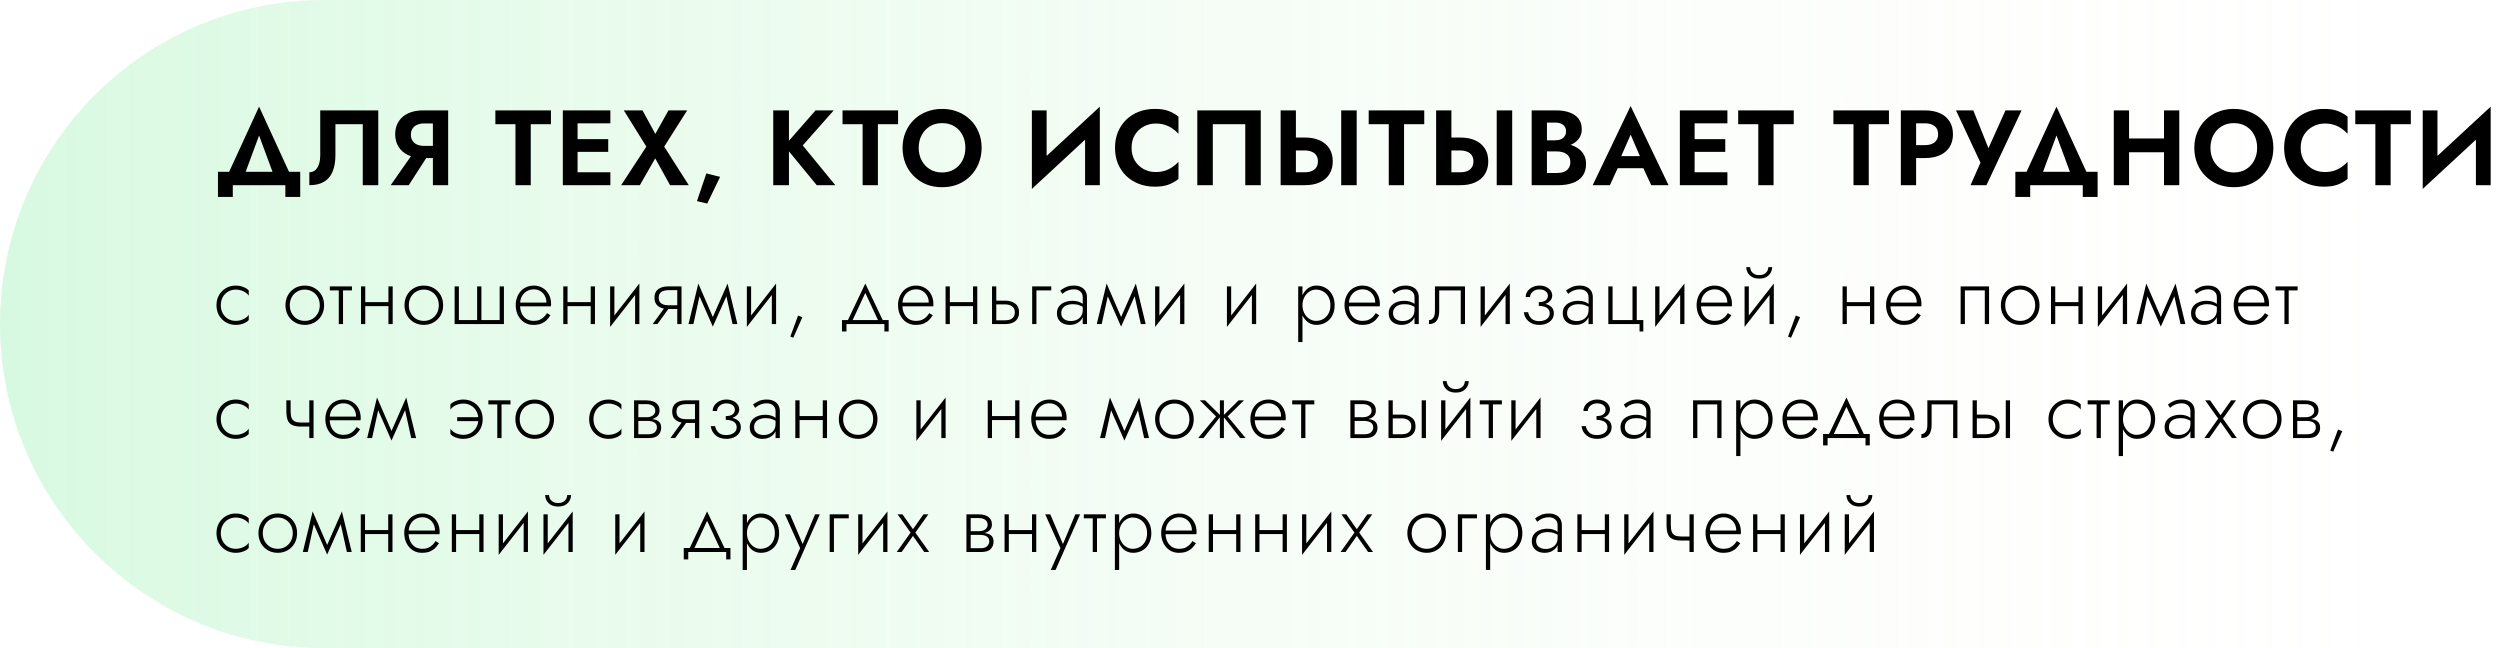 <?xml version="1.0" encoding="UTF-8"?> <svg xmlns="http://www.w3.org/2000/svg" width="702" height="182" viewBox="0 0 702 182" fill="none"> <path d="M91 182C40.742 182 0 141.258 0 91C0 40.742 40.742 0 91 0L683 0V182L91 182Z" fill="url(#paint0_linear_520_7)"></path> <path d="M72.75 38.05L77.58 51.1H82.47L72.75 29.95L63.03 51.1H67.92L72.75 38.05ZM80.13 52V55.3H84.3V48.25H61.2V55.3H65.37V52H80.13ZM106.214 31H89.924V43.66C89.924 44.36 89.854 45 89.714 45.58C89.574 46.16 89.374 46.66 89.114 47.08C88.854 47.5 88.534 47.82 88.154 48.04C87.774 48.26 87.344 48.37 86.864 48.37V52C88.564 52 89.954 51.67 91.034 51.01C92.114 50.35 92.904 49.4 93.404 48.16C93.924 46.9 94.184 45.39 94.184 43.63V34.87H101.864V52H106.214V31ZM121.075 42.22H116.545L109.705 52H114.775L121.075 42.22ZM125.845 31H121.555V52H125.845V31ZM123.235 34.66V31H118.795C117.155 31 115.745 31.28 114.565 31.84C113.405 32.4 112.515 33.18 111.895 34.18C111.275 35.18 110.965 36.35 110.965 37.69C110.965 39.01 111.275 40.18 111.895 41.2C112.515 42.2 113.405 42.98 114.565 43.54C115.745 44.1 117.155 44.38 118.795 44.38H123.235V40.96H119.065C118.325 40.96 117.675 40.84 117.115 40.6C116.555 40.34 116.125 39.98 115.825 39.52C115.525 39.04 115.375 38.47 115.375 37.81C115.375 37.15 115.525 36.59 115.825 36.13C116.125 35.65 116.555 35.29 117.115 35.05C117.675 34.79 118.325 34.66 119.065 34.66H123.235ZM139.102 34.87H144.742V52H149.032V34.87H154.702V31H139.102V34.87ZM160.8 52H171.39V48.37H160.8V52ZM160.8 34.63H171.39V31H160.8V34.63ZM160.8 42.64H170.79V39.07H160.8V42.64ZM158.04 31V52H162.18V31H158.04ZM187.708 31L184.018 37.6L180.418 31H175.168L181.498 41.17L174.418 52H179.668L183.988 44.47L188.158 52H193.408L186.508 41.17L192.958 31H187.708ZM198.344 48.7L195.704 56.47L198.584 57.16L202.214 49.66L198.344 48.7ZM217.128 31V52H221.538V31H217.128ZM229.008 31L220.278 40.96L229.338 52H234.558L225.408 40.84L234.108 31H229.008ZM236.582 34.87H242.222V52H246.512V34.87H252.182V31H236.582V34.87ZM257.971 41.5C257.971 40.16 258.251 38.97 258.811 37.93C259.371 36.89 260.141 36.07 261.121 35.47C262.101 34.87 263.241 34.57 264.541 34.57C265.861 34.57 267.011 34.87 267.991 35.47C268.971 36.07 269.731 36.89 270.271 37.93C270.811 38.97 271.081 40.16 271.081 41.5C271.081 42.84 270.801 44.03 270.241 45.07C269.701 46.11 268.941 46.93 267.961 47.53C266.981 48.13 265.841 48.43 264.541 48.43C263.241 48.43 262.101 48.13 261.121 47.53C260.141 46.93 259.371 46.11 258.811 45.07C258.251 44.03 257.971 42.84 257.971 41.5ZM253.441 41.5C253.441 43.08 253.711 44.55 254.251 45.91C254.791 47.25 255.561 48.42 256.561 49.42C257.561 50.42 258.731 51.2 260.071 51.76C261.431 52.3 262.921 52.57 264.541 52.57C266.161 52.57 267.641 52.3 268.981 51.76C270.341 51.2 271.511 50.42 272.491 49.42C273.491 48.42 274.261 47.25 274.801 45.91C275.361 44.55 275.641 43.08 275.641 41.5C275.641 39.9 275.361 38.44 274.801 37.12C274.261 35.78 273.481 34.62 272.461 33.64C271.461 32.66 270.291 31.91 268.951 31.39C267.611 30.85 266.141 30.58 264.541 30.58C262.961 30.58 261.491 30.85 260.131 31.39C258.791 31.91 257.621 32.66 256.621 33.64C255.621 34.62 254.841 35.78 254.281 37.12C253.721 38.44 253.441 39.9 253.441 41.5ZM308.681 35.53L308.831 29.95L289.901 47.47L289.751 53.05L308.681 35.53ZM293.891 31H289.751V53.05L293.891 48.58V31ZM308.831 29.95L304.691 34.54V52H308.831V29.95ZM317.744 41.5C317.744 40.1 318.054 38.89 318.674 37.87C319.314 36.85 320.144 36.07 321.164 35.53C322.184 34.97 323.294 34.69 324.494 34.69C325.494 34.69 326.384 34.82 327.164 35.08C327.944 35.34 328.644 35.69 329.264 36.13C329.904 36.57 330.454 37.05 330.914 37.57V32.74C330.054 32.06 329.114 31.53 328.094 31.15C327.094 30.77 325.824 30.58 324.284 30.58C322.684 30.58 321.194 30.84 319.814 31.36C318.454 31.88 317.264 32.63 316.244 33.61C315.244 34.59 314.464 35.75 313.904 37.09C313.364 38.41 313.094 39.88 313.094 41.5C313.094 43.12 313.364 44.6 313.904 45.94C314.464 47.26 315.244 48.41 316.244 49.39C317.264 50.37 318.454 51.12 319.814 51.64C321.194 52.16 322.684 52.42 324.284 52.42C325.824 52.42 327.094 52.23 328.094 51.85C329.114 51.47 330.054 50.94 330.914 50.26V45.43C330.454 45.95 329.904 46.43 329.264 46.87C328.644 47.31 327.944 47.66 327.164 47.92C326.384 48.18 325.494 48.31 324.494 48.31C323.294 48.31 322.184 48.04 321.164 47.5C320.144 46.94 319.314 46.15 318.674 45.13C318.054 44.09 317.744 42.88 317.744 41.5ZM349.673 34.87V52H354.023V31H336.203V52H340.553V34.87H349.673ZM376.61 31V52H380.96V31H376.61ZM359.6 31V52H363.89V31H359.6ZM362.21 42.25H366.38C367.14 42.25 367.79 42.37 368.33 42.61C368.89 42.83 369.32 43.17 369.62 43.63C369.92 44.09 370.07 44.65 370.07 45.31C370.07 45.97 369.92 46.53 369.62 46.99C369.32 47.45 368.89 47.8 368.33 48.04C367.79 48.26 367.14 48.37 366.38 48.37H362.21V52H366.38C368.04 52 369.45 51.73 370.61 51.19C371.79 50.65 372.69 49.88 373.31 48.88C373.93 47.86 374.24 46.67 374.24 45.31C374.24 43.93 373.93 42.74 373.31 41.74C372.69 40.74 371.79 39.97 370.61 39.43C369.45 38.89 368.04 38.62 366.38 38.62H362.21V42.25ZM384.328 34.87H389.968V52H394.258V34.87H399.928V31H384.328V34.87ZM420.275 31V52H424.625V31H420.275ZM403.265 31V52H407.555V31H403.265ZM405.875 42.25H410.045C410.805 42.25 411.455 42.37 411.995 42.61C412.555 42.83 412.985 43.17 413.285 43.63C413.585 44.09 413.735 44.65 413.735 45.31C413.735 45.97 413.585 46.53 413.285 46.99C412.985 47.45 412.555 47.8 411.995 48.04C411.455 48.26 410.805 48.37 410.045 48.37H405.875V52H410.045C411.705 52 413.115 51.73 414.275 51.19C415.455 50.65 416.355 49.88 416.975 48.88C417.595 47.86 417.905 46.67 417.905 45.31C417.905 43.93 417.595 42.74 416.975 41.74C416.355 40.74 415.455 39.97 414.275 39.43C413.115 38.89 411.705 38.62 410.045 38.62H405.875V42.25ZM433.303 41.35H437.083C438.483 41.35 439.713 41.16 440.773 40.78C441.833 40.38 442.663 39.8 443.263 39.04C443.863 38.28 444.163 37.37 444.163 36.31C444.163 35.11 443.863 34.12 443.263 33.34C442.663 32.56 441.833 31.98 440.773 31.6C439.713 31.2 438.483 31 437.083 31H430.093V52H437.533C439.093 52 440.463 51.79 441.643 51.37C442.823 50.95 443.733 50.3 444.373 49.42C445.033 48.54 445.363 47.41 445.363 46.03C445.363 44.99 445.143 44.1 444.703 43.36C444.283 42.62 443.703 42.02 442.963 41.56C442.223 41.08 441.383 40.73 440.443 40.51C439.523 40.29 438.553 40.18 437.533 40.18H433.303V42.52H437.143C437.683 42.52 438.183 42.58 438.643 42.7C439.103 42.8 439.503 42.98 439.843 43.24C440.203 43.48 440.473 43.79 440.653 44.17C440.853 44.53 440.953 44.97 440.953 45.49C440.953 46.21 440.783 46.8 440.443 47.26C440.123 47.72 439.673 48.06 439.093 48.28C438.513 48.48 437.863 48.58 437.143 48.58H434.383V34.42H436.693C437.633 34.42 438.373 34.63 438.913 35.05C439.473 35.47 439.753 36.08 439.753 36.88C439.753 37.4 439.623 37.85 439.363 38.23C439.123 38.61 438.773 38.9 438.313 39.1C437.853 39.3 437.313 39.4 436.693 39.4H433.303V41.35ZM452.389 47.23H463.489L462.979 43.84H452.899L452.389 47.23ZM457.879 37.81L461.029 45.1L460.969 46.18L463.669 52H468.529L457.879 29.77L447.229 52H452.059L454.819 46L454.729 45.04L457.879 37.81ZM474.467 52H485.057V48.37H474.467V52ZM474.467 34.63H485.057V31H474.467V34.63ZM474.467 42.64H484.457V39.07H474.467V42.64ZM471.707 31V52H475.847V31H471.707ZM488.085 34.87H493.725V52H498.015V34.87H503.685V31H488.085V34.87ZM514.817 34.87H520.457V52H524.747V34.87H530.417V31H514.817V34.87ZM533.755 31V52H538.045V31H533.755ZM536.365 34.63H540.535C541.675 34.63 542.575 34.89 543.235 35.41C543.895 35.91 544.225 36.67 544.225 37.69C544.225 38.69 543.895 39.45 543.235 39.97C542.575 40.49 541.675 40.75 540.535 40.75H536.365V44.38H540.535C542.195 44.38 543.605 44.11 544.765 43.57C545.945 43.03 546.845 42.26 547.465 41.26C548.085 40.24 548.395 39.05 548.395 37.69C548.395 36.31 548.085 35.12 547.465 34.12C546.845 33.12 545.945 32.35 544.765 31.81C543.605 31.27 542.195 31 540.535 31H536.365V34.63ZM567.665 31H563.135L557.315 43.93L559.325 44.02L554.105 31H549.245L556.115 45.67L553.325 52H557.795L567.665 31ZM577.46 38.05L582.29 51.1H587.18L577.46 29.95L567.74 51.1H572.63L577.46 38.05ZM584.84 52V55.3H589.01V48.25H565.91V55.3H570.08V52H584.84ZM594.964 42.76H610.384V38.89H594.964V42.76ZM607.654 31V52H611.944V31H607.654ZM593.554 31V52H597.844V31H593.554ZM620.694 41.5C620.694 40.16 620.974 38.97 621.534 37.93C622.094 36.89 622.864 36.07 623.844 35.47C624.824 34.87 625.964 34.57 627.264 34.57C628.584 34.57 629.734 34.87 630.714 35.47C631.694 36.07 632.454 36.89 632.994 37.93C633.534 38.97 633.804 40.16 633.804 41.5C633.804 42.84 633.524 44.03 632.964 45.07C632.424 46.11 631.664 46.93 630.684 47.53C629.704 48.13 628.564 48.43 627.264 48.43C625.964 48.43 624.824 48.13 623.844 47.53C622.864 46.93 622.094 46.11 621.534 45.07C620.974 44.03 620.694 42.84 620.694 41.5ZM616.164 41.5C616.164 43.08 616.434 44.55 616.974 45.91C617.514 47.25 618.284 48.42 619.284 49.42C620.284 50.42 621.454 51.2 622.794 51.76C624.154 52.3 625.644 52.57 627.264 52.57C628.884 52.57 630.364 52.3 631.704 51.76C633.064 51.2 634.234 50.42 635.214 49.42C636.214 48.42 636.984 47.25 637.524 45.91C638.084 44.55 638.364 43.08 638.364 41.5C638.364 39.9 638.084 38.44 637.524 37.12C636.984 35.78 636.204 34.62 635.184 33.64C634.184 32.66 633.014 31.91 631.674 31.39C630.334 30.85 628.864 30.58 627.264 30.58C625.684 30.58 624.214 30.85 622.854 31.39C621.514 31.91 620.344 32.66 619.344 33.64C618.344 34.62 617.564 35.78 617.004 37.12C616.444 38.44 616.164 39.9 616.164 41.5ZM646.031 41.5C646.031 40.1 646.341 38.89 646.961 37.87C647.601 36.85 648.431 36.07 649.451 35.53C650.471 34.97 651.581 34.69 652.781 34.69C653.781 34.69 654.671 34.82 655.451 35.08C656.231 35.34 656.931 35.69 657.551 36.13C658.191 36.57 658.741 37.05 659.201 37.57V32.74C658.341 32.06 657.401 31.53 656.381 31.15C655.381 30.77 654.111 30.58 652.571 30.58C650.971 30.58 649.481 30.84 648.101 31.36C646.741 31.88 645.551 32.63 644.531 33.61C643.531 34.59 642.751 35.75 642.191 37.09C641.651 38.41 641.381 39.88 641.381 41.5C641.381 43.12 641.651 44.6 642.191 45.94C642.751 47.26 643.531 48.41 644.531 49.39C645.551 50.37 646.741 51.12 648.101 51.64C649.481 52.16 650.971 52.42 652.571 52.42C654.111 52.42 655.381 52.23 656.381 51.85C657.401 51.47 658.341 50.94 659.201 50.26V45.43C658.741 45.95 658.191 46.43 657.551 46.87C656.931 47.31 656.231 47.66 655.451 47.92C654.671 48.18 653.781 48.31 652.781 48.31C651.581 48.31 650.471 48.04 649.451 47.5C648.431 46.94 647.601 46.15 646.961 45.13C646.341 44.09 646.031 42.88 646.031 41.5ZM661.361 34.87H667.001V52H671.291V34.87H676.961V31H661.361V34.87ZM699.229 35.53L699.379 29.95L680.449 47.47L680.299 53.05L699.229 35.53ZM684.439 31H680.299V53.05L684.439 48.58V31ZM699.379 29.95L695.239 34.54V52H699.379V29.95Z" fill="black"></path> <path d="M62.001 85.71C62.001 84.851 62.185 84.092 62.553 83.433C62.921 82.774 63.419 82.26 64.048 81.892C64.692 81.509 65.413 81.317 66.21 81.317C66.777 81.317 67.306 81.401 67.797 81.57C68.288 81.739 68.709 81.953 69.062 82.214C69.43 82.475 69.691 82.751 69.844 83.042V81.547C69.522 81.179 69.024 80.865 68.349 80.604C67.69 80.328 66.977 80.19 66.21 80.19C65.183 80.19 64.263 80.428 63.45 80.903C62.637 81.378 61.986 82.03 61.495 82.858C61.02 83.686 60.782 84.637 60.782 85.71C60.782 86.768 61.02 87.719 61.495 88.562C61.986 89.39 62.637 90.042 63.45 90.517C64.263 90.992 65.183 91.23 66.21 91.23C66.977 91.23 67.69 91.1 68.349 90.839C69.024 90.578 69.522 90.256 69.844 89.873V88.378C69.691 88.654 69.43 88.93 69.062 89.206C68.709 89.467 68.288 89.681 67.797 89.85C67.306 90.019 66.777 90.103 66.21 90.103C65.413 90.103 64.692 89.919 64.048 89.551C63.419 89.168 62.921 88.646 62.553 87.987C62.185 87.328 62.001 86.569 62.001 85.71ZM80.156 85.71C80.156 86.768 80.394 87.719 80.869 88.562C81.344 89.39 81.988 90.042 82.801 90.517C83.629 90.992 84.557 91.23 85.584 91.23C86.611 91.23 87.531 90.992 88.344 90.517C89.172 90.042 89.824 89.39 90.299 88.562C90.774 87.719 91.012 86.768 91.012 85.71C91.012 84.637 90.774 83.686 90.299 82.858C89.824 82.03 89.172 81.378 88.344 80.903C87.531 80.428 86.611 80.19 85.584 80.19C84.557 80.19 83.629 80.428 82.801 80.903C81.988 81.378 81.344 82.03 80.869 82.858C80.394 83.686 80.156 84.637 80.156 85.71ZM81.375 85.71C81.375 84.851 81.559 84.092 81.927 83.433C82.295 82.774 82.793 82.26 83.422 81.892C84.066 81.509 84.787 81.317 85.584 81.317C86.381 81.317 87.094 81.509 87.723 81.892C88.367 82.26 88.873 82.781 89.241 83.456C89.609 84.115 89.793 84.867 89.793 85.71C89.793 86.569 89.609 87.328 89.241 87.987C88.873 88.646 88.367 89.168 87.723 89.551C87.094 89.919 86.381 90.103 85.584 90.103C84.787 90.103 84.066 89.919 83.422 89.551C82.793 89.168 82.295 88.646 81.927 87.987C81.559 87.328 81.375 86.569 81.375 85.71ZM92.62 80.42V81.547H98.83V80.42H92.62ZM95.127 80.742V91H96.323V80.742H95.127ZM102.079 85.963H109.807V84.836H102.079V85.963ZM109.071 80.42V91H110.267V80.42H109.071ZM101.366 80.42V91H102.562V80.42H101.366ZM113.581 85.71C113.581 86.768 113.819 87.719 114.294 88.562C114.77 89.39 115.414 90.042 116.226 90.517C117.054 90.992 117.982 91.23 119.009 91.23C120.037 91.23 120.957 90.992 121.769 90.517C122.597 90.042 123.249 89.39 123.724 88.562C124.2 87.719 124.437 86.768 124.437 85.71C124.437 84.637 124.2 83.686 123.724 82.858C123.249 82.03 122.597 81.378 121.769 80.903C120.957 80.428 120.037 80.19 119.009 80.19C117.982 80.19 117.054 80.428 116.226 80.903C115.414 81.378 114.77 82.03 114.294 82.858C113.819 83.686 113.581 84.637 113.581 85.71ZM114.8 85.71C114.8 84.851 114.984 84.092 115.352 83.433C115.72 82.774 116.219 82.26 116.847 81.892C117.491 81.509 118.212 81.317 119.009 81.317C119.807 81.317 120.52 81.509 121.148 81.892C121.792 82.26 122.298 82.781 122.666 83.456C123.034 84.115 123.218 84.867 123.218 85.71C123.218 86.569 123.034 87.328 122.666 87.987C122.298 88.646 121.792 89.168 121.148 89.551C120.52 89.919 119.807 90.103 119.009 90.103C118.212 90.103 117.491 89.919 116.847 89.551C116.219 89.168 115.72 88.646 115.352 87.987C114.984 87.328 114.8 86.569 114.8 85.71ZM135.176 89.873V80.42H133.98V89.873H128.851V80.42H127.655V91H141.501V80.42H140.305V89.873H135.176ZM145.571 86.009H154.702C154.717 85.917 154.725 85.825 154.725 85.733C154.74 85.626 154.748 85.526 154.748 85.434C154.748 84.376 154.533 83.456 154.104 82.674C153.69 81.892 153.115 81.286 152.379 80.857C151.643 80.412 150.815 80.19 149.895 80.19C149.052 80.19 148.285 80.366 147.595 80.719C146.905 81.056 146.338 81.539 145.893 82.168C145.448 82.781 145.134 83.494 144.95 84.307C144.904 84.537 144.866 84.767 144.835 84.997C144.82 85.212 144.812 85.442 144.812 85.687C144.812 86.745 145.027 87.696 145.456 88.539C145.885 89.382 146.468 90.042 147.204 90.517C147.955 90.992 148.791 91.23 149.711 91.23C150.646 91.23 151.413 91.107 152.011 90.862C152.609 90.601 153.107 90.272 153.506 89.873C153.905 89.459 154.257 89.014 154.564 88.539L153.598 87.918C153.368 88.301 153.084 88.662 152.747 88.999C152.425 89.321 152.026 89.589 151.551 89.804C151.091 90.003 150.524 90.103 149.849 90.103C149.098 90.103 148.431 89.927 147.848 89.574C147.281 89.206 146.836 88.692 146.514 88.033C146.192 87.358 146.031 86.576 146.031 85.687L146.054 85.273C146.054 84.445 146.23 83.732 146.583 83.134C146.936 82.521 147.403 82.053 147.986 81.731C148.569 81.409 149.205 81.248 149.895 81.248C150.585 81.248 151.191 81.409 151.712 81.731C152.249 82.053 152.67 82.498 152.977 83.065C153.284 83.617 153.437 84.253 153.437 84.974H145.571V86.009ZM158.88 85.963H166.608V84.836H158.88V85.963ZM165.872 80.42V91H167.068V80.42H165.872ZM158.167 80.42V91H159.363V80.42H158.167ZM179.421 81.455L179.536 79.615L171.44 89.965L171.325 91.805L179.421 81.455ZM172.521 80.42H171.325V91.805L172.521 90.103V80.42ZM179.536 79.615L178.34 81.317V91H179.536V79.615ZM184.61 91L188.29 85.917H186.956L183.276 91H184.61ZM191.372 91V80.42H190.176V91H191.372ZM190.659 85.71H187.646C187.11 85.71 186.642 85.641 186.243 85.503C185.845 85.35 185.53 85.12 185.3 84.813C185.086 84.491 184.978 84.085 184.978 83.594C184.978 83.088 185.086 82.682 185.3 82.375C185.53 82.068 185.845 81.846 186.243 81.708C186.642 81.555 187.11 81.478 187.646 81.478H190.659V80.42H187.646C186.926 80.42 186.266 80.527 185.668 80.742C185.086 80.957 184.626 81.294 184.288 81.754C183.951 82.214 183.782 82.827 183.782 83.594C183.782 84.345 183.951 84.959 184.288 85.434C184.626 85.894 185.086 86.231 185.668 86.446C186.266 86.661 186.926 86.768 187.646 86.768H190.659V85.71ZM205.703 91H207.06L204.3 79.615L203.656 81.777L205.703 91ZM199.746 89.965L200.16 91.713L204.415 82.191L204.3 79.615L199.746 89.965ZM200.16 91.713L200.574 89.965L196.089 79.615L195.974 82.191L200.16 91.713ZM193.329 91H194.709L196.733 81.777L196.089 79.615L193.329 91ZM217.811 81.455L217.926 79.615L209.83 89.965L209.715 91.805L217.811 81.455ZM210.911 80.42H209.715V91.805L210.911 90.103V80.42ZM217.926 79.615L216.73 81.317V91H217.926V79.615ZM224.104 88.608L221.919 94.519L222.77 94.818L225.3 89.068L224.104 88.608ZM242.98 82.237L246.821 90.494H248.155L242.98 79.615L237.805 90.494H239.139L242.98 82.237ZM248.339 91V93.07H249.535V89.873H236.425V93.07H237.69V91H248.339ZM252.923 86.009H262.054C262.069 85.917 262.077 85.825 262.077 85.733C262.092 85.626 262.1 85.526 262.1 85.434C262.1 84.376 261.885 83.456 261.456 82.674C261.042 81.892 260.467 81.286 259.731 80.857C258.995 80.412 258.167 80.19 257.247 80.19C256.403 80.19 255.637 80.366 254.947 80.719C254.257 81.056 253.689 81.539 253.245 82.168C252.8 82.781 252.486 83.494 252.302 84.307C252.256 84.537 252.217 84.767 252.187 84.997C252.171 85.212 252.164 85.442 252.164 85.687C252.164 86.745 252.378 87.696 252.808 88.539C253.237 89.382 253.82 90.042 254.556 90.517C255.307 90.992 256.143 91.23 257.063 91.23C257.998 91.23 258.765 91.107 259.363 90.862C259.961 90.601 260.459 90.272 260.858 89.873C261.256 89.459 261.609 89.014 261.916 88.539L260.95 87.918C260.72 88.301 260.436 88.662 260.099 88.999C259.777 89.321 259.378 89.589 258.903 89.804C258.443 90.003 257.875 90.103 257.201 90.103C256.449 90.103 255.782 89.927 255.2 89.574C254.632 89.206 254.188 88.692 253.866 88.033C253.544 87.358 253.383 86.576 253.383 85.687L253.406 85.273C253.406 84.445 253.582 83.732 253.935 83.134C254.287 82.521 254.755 82.053 255.338 81.731C255.92 81.409 256.557 81.248 257.247 81.248C257.937 81.248 258.542 81.409 259.064 81.731C259.6 82.053 260.022 82.498 260.329 83.065C260.635 83.617 260.789 84.253 260.789 84.974H252.923V86.009ZM266.231 85.963H273.959V84.836H266.231V85.963ZM273.223 80.42V91H274.419V80.42H273.223ZM265.518 80.42V91H266.714V80.42H265.518ZM278.562 80.42V91H279.758V80.42H278.562ZM279.229 85.48H282.288C283.101 85.48 283.745 85.672 284.22 86.055C284.711 86.423 284.956 86.975 284.956 87.711C284.956 88.217 284.841 88.639 284.611 88.976C284.396 89.298 284.09 89.543 283.691 89.712C283.292 89.865 282.825 89.942 282.288 89.942H279.229V91H282.288C283.024 91 283.683 90.885 284.266 90.655C284.849 90.425 285.309 90.065 285.646 89.574C285.983 89.083 286.152 88.462 286.152 87.711C286.152 86.576 285.776 85.748 285.025 85.227C284.289 84.69 283.377 84.422 282.288 84.422H279.229V85.48ZM289.834 80.42V91H291.03V81.547H295.193V80.42H289.834ZM298.007 87.895C298.007 87.358 298.145 86.906 298.421 86.538C298.697 86.17 299.073 85.894 299.548 85.71C300.039 85.511 300.591 85.411 301.204 85.411C301.925 85.411 302.546 85.511 303.067 85.71C303.604 85.894 304.087 86.147 304.516 86.469V85.733C304.393 85.595 304.186 85.426 303.895 85.227C303.619 85.028 303.251 84.851 302.791 84.698C302.346 84.545 301.802 84.468 301.158 84.468C300.33 84.468 299.586 84.606 298.927 84.882C298.268 85.143 297.746 85.534 297.363 86.055C296.98 86.561 296.788 87.19 296.788 87.941C296.788 88.692 296.957 89.313 297.294 89.804C297.631 90.279 298.068 90.64 298.605 90.885C299.157 91.115 299.747 91.23 300.376 91.23C301.127 91.23 301.794 91.084 302.377 90.793C302.975 90.486 303.443 90.072 303.78 89.551C304.133 89.014 304.309 88.409 304.309 87.734L304.033 87.044C304.033 87.703 303.887 88.263 303.596 88.723C303.305 89.183 302.898 89.536 302.377 89.781C301.871 90.026 301.296 90.149 300.652 90.149C300.192 90.149 299.755 90.072 299.341 89.919C298.942 89.75 298.62 89.505 298.375 89.183C298.13 88.846 298.007 88.416 298.007 87.895ZM298.306 82.513C298.521 82.329 298.781 82.137 299.088 81.938C299.41 81.739 299.778 81.578 300.192 81.455C300.606 81.317 301.066 81.248 301.572 81.248C302.308 81.248 302.898 81.447 303.343 81.846C303.803 82.229 304.033 82.781 304.033 83.502V91H305.229V83.502C305.229 82.812 305.083 82.222 304.792 81.731C304.501 81.24 304.079 80.865 303.527 80.604C302.99 80.328 302.339 80.19 301.572 80.19C300.667 80.19 299.893 80.343 299.249 80.65C298.62 80.957 298.107 81.271 297.708 81.593L298.306 82.513ZM320.348 91H321.705L318.945 79.615L318.301 81.777L320.348 91ZM314.391 89.965L314.805 91.713L319.06 82.191L318.945 79.615L314.391 89.965ZM314.805 91.713L315.219 89.965L310.734 79.615L310.619 82.191L314.805 91.713ZM307.974 91H309.354L311.378 81.777L310.734 79.615L307.974 91ZM332.456 81.455L332.571 79.615L324.475 89.965L324.36 91.805L332.456 81.455ZM325.556 80.42H324.36V91.805L325.556 90.103V80.42ZM332.571 79.615L331.375 81.317V91H332.571V79.615ZM352.613 81.455L352.728 79.615L344.632 89.965L344.517 91.805L352.613 81.455ZM345.713 80.42H344.517V91.805L345.713 90.103V80.42ZM352.728 79.615L351.532 81.317V91H352.728V79.615ZM365.733 96.06V80.42H364.537V96.06H365.733ZM374.772 85.71C374.772 84.56 374.542 83.579 374.082 82.766C373.637 81.938 373.024 81.302 372.242 80.857C371.475 80.412 370.616 80.19 369.666 80.19C368.776 80.19 367.994 80.435 367.32 80.926C366.645 81.401 366.116 82.053 365.733 82.881C365.365 83.709 365.181 84.652 365.181 85.71C365.181 86.753 365.365 87.696 365.733 88.539C366.116 89.367 366.645 90.026 367.32 90.517C367.994 90.992 368.776 91.23 369.666 91.23C370.616 91.23 371.475 91.008 372.242 90.563C373.024 90.118 373.637 89.482 374.082 88.654C374.542 87.826 374.772 86.845 374.772 85.71ZM373.576 85.71C373.576 86.63 373.392 87.42 373.024 88.079C372.656 88.738 372.165 89.244 371.552 89.597C370.938 89.934 370.256 90.103 369.505 90.103C368.861 90.103 368.247 89.911 367.665 89.528C367.082 89.145 366.614 88.623 366.262 87.964C365.909 87.305 365.733 86.553 365.733 85.71C365.733 84.867 365.909 84.115 366.262 83.456C366.614 82.797 367.082 82.275 367.665 81.892C368.247 81.509 368.861 81.317 369.505 81.317C370.256 81.317 370.938 81.493 371.552 81.846C372.165 82.183 372.656 82.682 373.024 83.341C373.392 84 373.576 84.79 373.576 85.71ZM378.298 86.009H387.429C387.444 85.917 387.452 85.825 387.452 85.733C387.467 85.626 387.475 85.526 387.475 85.434C387.475 84.376 387.26 83.456 386.831 82.674C386.417 81.892 385.842 81.286 385.106 80.857C384.37 80.412 383.542 80.19 382.622 80.19C381.778 80.19 381.012 80.366 380.322 80.719C379.632 81.056 379.064 81.539 378.62 82.168C378.175 82.781 377.861 83.494 377.677 84.307C377.631 84.537 377.592 84.767 377.562 84.997C377.546 85.212 377.539 85.442 377.539 85.687C377.539 86.745 377.753 87.696 378.183 88.539C378.612 89.382 379.195 90.042 379.931 90.517C380.682 90.992 381.518 91.23 382.438 91.23C383.373 91.23 384.14 91.107 384.738 90.862C385.336 90.601 385.834 90.272 386.233 89.873C386.631 89.459 386.984 89.014 387.291 88.539L386.325 87.918C386.095 88.301 385.811 88.662 385.474 88.999C385.152 89.321 384.753 89.589 384.278 89.804C383.818 90.003 383.25 90.103 382.576 90.103C381.824 90.103 381.157 89.927 380.575 89.574C380.007 89.206 379.563 88.692 379.241 88.033C378.919 87.358 378.758 86.576 378.758 85.687L378.781 85.273C378.781 84.445 378.957 83.732 379.31 83.134C379.662 82.521 380.13 82.053 380.713 81.731C381.295 81.409 381.932 81.248 382.622 81.248C383.312 81.248 383.917 81.409 384.439 81.731C384.975 82.053 385.397 82.498 385.704 83.065C386.01 83.617 386.164 84.253 386.164 84.974H378.298V86.009ZM391.17 87.895C391.17 87.358 391.308 86.906 391.584 86.538C391.86 86.17 392.235 85.894 392.711 85.71C393.201 85.511 393.753 85.411 394.367 85.411C395.087 85.411 395.708 85.511 396.23 85.71C396.766 85.894 397.249 86.147 397.679 86.469V85.733C397.556 85.595 397.349 85.426 397.058 85.227C396.782 85.028 396.414 84.851 395.954 84.698C395.509 84.545 394.965 84.468 394.321 84.468C393.493 84.468 392.749 84.606 392.09 84.882C391.43 85.143 390.909 85.534 390.526 86.055C390.142 86.561 389.951 87.19 389.951 87.941C389.951 88.692 390.119 89.313 390.457 89.804C390.794 90.279 391.231 90.64 391.768 90.885C392.32 91.115 392.91 91.23 393.539 91.23C394.29 91.23 394.957 91.084 395.54 90.793C396.138 90.486 396.605 90.072 396.943 89.551C397.295 89.014 397.472 88.409 397.472 87.734L397.196 87.044C397.196 87.703 397.05 88.263 396.759 88.723C396.467 89.183 396.061 89.536 395.54 89.781C395.034 90.026 394.459 90.149 393.815 90.149C393.355 90.149 392.918 90.072 392.504 89.919C392.105 89.75 391.783 89.505 391.538 89.183C391.292 88.846 391.17 88.416 391.17 87.895ZM391.469 82.513C391.683 82.329 391.944 82.137 392.251 81.938C392.573 81.739 392.941 81.578 393.355 81.455C393.769 81.317 394.229 81.248 394.735 81.248C395.471 81.248 396.061 81.447 396.506 81.846C396.966 82.229 397.196 82.781 397.196 83.502V91H398.392V83.502C398.392 82.812 398.246 82.222 397.955 81.731C397.663 81.24 397.242 80.865 396.69 80.604C396.153 80.328 395.501 80.19 394.735 80.19C393.83 80.19 393.056 80.343 392.412 80.65C391.783 80.957 391.269 81.271 390.871 81.593L391.469 82.513ZM411.372 80.42H402.931V87.32C402.931 88.209 402.762 88.861 402.425 89.275C402.103 89.689 401.712 89.896 401.252 89.896V91C401.865 91 402.386 90.87 402.816 90.609C403.245 90.333 403.567 89.927 403.782 89.39C404.012 88.838 404.127 88.148 404.127 87.32V81.547H410.176V91H411.372V80.42ZM423.844 81.455L423.959 79.615L415.863 89.965L415.748 91.805L423.844 81.455ZM416.944 80.42H415.748V91.805L416.944 90.103V80.42ZM423.959 79.615L422.763 81.317V91H423.959V79.615ZM432.092 85.595C433.303 85.595 434.231 85.35 434.875 84.859C435.534 84.368 435.864 83.74 435.864 82.973C435.864 82.436 435.703 81.961 435.381 81.547C435.074 81.133 434.653 80.803 434.116 80.558C433.579 80.313 432.974 80.19 432.299 80.19C431.578 80.19 430.919 80.336 430.321 80.627C429.738 80.918 429.271 81.309 428.918 81.8C428.581 82.291 428.412 82.827 428.412 83.41H429.631C429.631 83.073 429.731 82.743 429.93 82.421C430.145 82.084 430.451 81.808 430.85 81.593C431.249 81.378 431.724 81.271 432.276 81.271C432.981 81.271 433.549 81.432 433.978 81.754C434.423 82.076 434.645 82.513 434.645 83.065C434.645 83.586 434.43 84.016 434.001 84.353C433.572 84.675 432.935 84.836 432.092 84.836V85.595ZM432.23 91.23C432.951 91.23 433.625 91.107 434.254 90.862C434.883 90.601 435.381 90.226 435.749 89.735C436.132 89.244 436.324 88.654 436.324 87.964C436.324 87.013 435.948 86.308 435.197 85.848C434.461 85.373 433.426 85.135 432.092 85.135V85.894C432.69 85.894 433.219 85.971 433.679 86.124C434.139 86.277 434.499 86.507 434.76 86.814C435.021 87.121 435.151 87.512 435.151 87.987C435.151 88.462 435.013 88.861 434.737 89.183C434.476 89.505 434.124 89.75 433.679 89.919C433.25 90.088 432.767 90.172 432.23 90.172C431.264 90.172 430.528 89.927 430.022 89.436C429.516 88.93 429.209 88.34 429.102 87.665H427.883C428.006 88.692 428.45 89.543 429.217 90.218C429.984 90.893 430.988 91.23 432.23 91.23ZM440.042 87.895C440.042 87.358 440.18 86.906 440.456 86.538C440.732 86.17 441.108 85.894 441.583 85.71C442.074 85.511 442.626 85.411 443.239 85.411C443.96 85.411 444.581 85.511 445.102 85.71C445.639 85.894 446.122 86.147 446.551 86.469V85.733C446.428 85.595 446.221 85.426 445.93 85.227C445.654 85.028 445.286 84.851 444.826 84.698C444.381 84.545 443.837 84.468 443.193 84.468C442.365 84.468 441.621 84.606 440.962 84.882C440.303 85.143 439.781 85.534 439.398 86.055C439.015 86.561 438.823 87.19 438.823 87.941C438.823 88.692 438.992 89.313 439.329 89.804C439.666 90.279 440.103 90.64 440.64 90.885C441.192 91.115 441.782 91.23 442.411 91.23C443.162 91.23 443.829 91.084 444.412 90.793C445.01 90.486 445.478 90.072 445.815 89.551C446.168 89.014 446.344 88.409 446.344 87.734L446.068 87.044C446.068 87.703 445.922 88.263 445.631 88.723C445.34 89.183 444.933 89.536 444.412 89.781C443.906 90.026 443.331 90.149 442.687 90.149C442.227 90.149 441.79 90.072 441.376 89.919C440.977 89.75 440.655 89.505 440.41 89.183C440.165 88.846 440.042 88.416 440.042 87.895ZM440.341 82.513C440.556 82.329 440.816 82.137 441.123 81.938C441.445 81.739 441.813 81.578 442.227 81.455C442.641 81.317 443.101 81.248 443.607 81.248C444.343 81.248 444.933 81.447 445.378 81.846C445.838 82.229 446.068 82.781 446.068 83.502V91H447.264V83.502C447.264 82.812 447.118 82.222 446.827 81.731C446.536 81.24 446.114 80.865 445.562 80.604C445.025 80.328 444.374 80.19 443.607 80.19C442.702 80.19 441.928 80.343 441.284 80.65C440.655 80.957 440.142 81.271 439.743 81.593L440.341 82.513ZM459.6 89.873V80.42H458.404V89.873H452.815V80.42H451.619V91H460.382V93.07H461.44V89.873H459.6ZM472.874 81.455L472.989 79.615L464.893 89.965L464.778 91.805L472.874 81.455ZM465.974 80.42H464.778V91.805L465.974 90.103V80.42ZM472.989 79.615L471.793 81.317V91H472.989V79.615ZM477.165 86.009H486.296C486.312 85.917 486.319 85.825 486.319 85.733C486.335 85.626 486.342 85.526 486.342 85.434C486.342 84.376 486.128 83.456 485.698 82.674C485.284 81.892 484.709 81.286 483.973 80.857C483.237 80.412 482.409 80.19 481.489 80.19C480.646 80.19 479.879 80.366 479.189 80.719C478.499 81.056 477.932 81.539 477.487 82.168C477.043 82.781 476.728 83.494 476.544 84.307C476.498 84.537 476.46 84.767 476.429 84.997C476.414 85.212 476.406 85.442 476.406 85.687C476.406 86.745 476.621 87.696 477.05 88.539C477.48 89.382 478.062 90.042 478.798 90.517C479.55 90.992 480.385 91.23 481.305 91.23C482.241 91.23 483.007 91.107 483.605 90.862C484.203 90.601 484.702 90.272 485.1 89.873C485.499 89.459 485.852 89.014 486.158 88.539L485.192 87.918C484.962 88.301 484.679 88.662 484.341 88.999C484.019 89.321 483.621 89.589 483.145 89.804C482.685 90.003 482.118 90.103 481.443 90.103C480.692 90.103 480.025 89.927 479.442 89.574C478.875 89.206 478.43 88.692 478.108 88.033C477.786 87.358 477.625 86.576 477.625 85.687L477.648 85.273C477.648 84.445 477.825 83.732 478.177 83.134C478.53 82.521 478.998 82.053 479.58 81.731C480.163 81.409 480.799 81.248 481.489 81.248C482.179 81.248 482.785 81.409 483.306 81.731C483.843 82.053 484.265 82.498 484.571 83.065C484.878 83.617 485.031 84.253 485.031 84.974H477.165V86.009ZM497.972 81.455L498.087 79.615L489.991 89.965L489.876 91.805L497.972 81.455ZM491.072 80.42H489.876V91.805L491.072 90.103V80.42ZM498.087 79.615L496.891 81.317V91H498.087V79.615ZM490.359 75.015C490.359 75.536 490.49 76.05 490.75 76.556C491.026 77.047 491.433 77.453 491.969 77.775C492.521 78.082 493.196 78.235 493.993 78.235C494.806 78.235 495.481 78.082 496.017 77.775C496.554 77.453 496.953 77.047 497.213 76.556C497.489 76.05 497.627 75.536 497.627 75.015H496.546C496.546 75.337 496.462 75.674 496.293 76.027C496.125 76.364 495.849 76.656 495.465 76.901C495.082 77.131 494.591 77.246 493.993 77.246C493.395 77.246 492.905 77.131 492.521 76.901C492.138 76.656 491.862 76.364 491.693 76.027C491.525 75.674 491.44 75.337 491.44 75.015H490.359ZM504.265 88.608L502.08 94.519L502.931 94.818L505.461 89.068L504.265 88.608ZM518.105 85.963H525.833V84.836H518.105V85.963ZM525.097 80.42V91H526.293V80.42H525.097ZM517.392 80.42V91H518.588V80.42H517.392ZM530.366 86.009H539.497C539.513 85.917 539.52 85.825 539.52 85.733C539.536 85.626 539.543 85.526 539.543 85.434C539.543 84.376 539.329 83.456 538.899 82.674C538.485 81.892 537.91 81.286 537.174 80.857C536.438 80.412 535.61 80.19 534.69 80.19C533.847 80.19 533.08 80.366 532.39 80.719C531.7 81.056 531.133 81.539 530.688 82.168C530.244 82.781 529.929 83.494 529.745 84.307C529.699 84.537 529.661 84.767 529.63 84.997C529.615 85.212 529.607 85.442 529.607 85.687C529.607 86.745 529.822 87.696 530.251 88.539C530.681 89.382 531.263 90.042 531.999 90.517C532.751 90.992 533.586 91.23 534.506 91.23C535.442 91.23 536.208 91.107 536.806 90.862C537.404 90.601 537.903 90.272 538.301 89.873C538.7 89.459 539.053 89.014 539.359 88.539L538.393 87.918C538.163 88.301 537.88 88.662 537.542 88.999C537.22 89.321 536.822 89.589 536.346 89.804C535.886 90.003 535.319 90.103 534.644 90.103C533.893 90.103 533.226 89.927 532.643 89.574C532.076 89.206 531.631 88.692 531.309 88.033C530.987 87.358 530.826 86.576 530.826 85.687L530.849 85.273C530.849 84.445 531.026 83.732 531.378 83.134C531.731 82.521 532.199 82.053 532.781 81.731C533.364 81.409 534 81.248 534.69 81.248C535.38 81.248 535.986 81.409 536.507 81.731C537.044 82.053 537.466 82.498 537.772 83.065C538.079 83.617 538.232 84.253 538.232 84.974H530.366V86.009ZM558.529 80.42H550.548V91H551.744V81.547H557.333V91H558.529V80.42ZM561.842 85.71C561.842 86.768 562.08 87.719 562.555 88.562C563.031 89.39 563.675 90.042 564.487 90.517C565.315 90.992 566.243 91.23 567.27 91.23C568.298 91.23 569.218 90.992 570.03 90.517C570.858 90.042 571.51 89.39 571.985 88.562C572.461 87.719 572.698 86.768 572.698 85.71C572.698 84.637 572.461 83.686 571.985 82.858C571.51 82.03 570.858 81.378 570.03 80.903C569.218 80.428 568.298 80.19 567.27 80.19C566.243 80.19 565.315 80.428 564.487 80.903C563.675 81.378 563.031 82.03 562.555 82.858C562.08 83.686 561.842 84.637 561.842 85.71ZM563.061 85.71C563.061 84.851 563.245 84.092 563.613 83.433C563.981 82.774 564.48 82.26 565.108 81.892C565.752 81.509 566.473 81.317 567.27 81.317C568.068 81.317 568.781 81.509 569.409 81.892C570.053 82.26 570.559 82.781 570.927 83.456C571.295 84.115 571.479 84.867 571.479 85.71C571.479 86.569 571.295 87.328 570.927 87.987C570.559 88.646 570.053 89.168 569.409 89.551C568.781 89.919 568.068 90.103 567.27 90.103C566.473 90.103 565.752 89.919 565.108 89.551C564.48 89.168 563.981 88.646 563.613 87.987C563.245 87.328 563.061 86.569 563.061 85.71ZM576.629 85.963H584.357V84.836H576.629V85.963ZM583.621 80.42V91H584.817V80.42H583.621ZM575.916 80.42V91H577.112V80.42H575.916ZM597.171 81.455L597.286 79.615L589.19 89.965L589.075 91.805L597.171 81.455ZM590.271 80.42H589.075V91.805L590.271 90.103V80.42ZM597.286 79.615L596.09 81.317V91H597.286V79.615ZM612.295 91H613.652L610.892 79.615L610.248 81.777L612.295 91ZM606.338 89.965L606.752 91.713L611.007 82.191L610.892 79.615L606.338 89.965ZM606.752 91.713L607.166 89.965L602.681 79.615L602.566 82.191L606.752 91.713ZM599.921 91H601.301L603.325 81.777L602.681 79.615L599.921 91ZM616.468 87.895C616.468 87.358 616.606 86.906 616.882 86.538C617.158 86.17 617.534 85.894 618.009 85.71C618.5 85.511 619.052 85.411 619.665 85.411C620.386 85.411 621.007 85.511 621.528 85.71C622.065 85.894 622.548 86.147 622.977 86.469V85.733C622.854 85.595 622.647 85.426 622.356 85.227C622.08 85.028 621.712 84.851 621.252 84.698C620.807 84.545 620.263 84.468 619.619 84.468C618.791 84.468 618.047 84.606 617.388 84.882C616.729 85.143 616.207 85.534 615.824 86.055C615.441 86.561 615.249 87.19 615.249 87.941C615.249 88.692 615.418 89.313 615.755 89.804C616.092 90.279 616.529 90.64 617.066 90.885C617.618 91.115 618.208 91.23 618.837 91.23C619.588 91.23 620.255 91.084 620.838 90.793C621.436 90.486 621.904 90.072 622.241 89.551C622.594 89.014 622.77 88.409 622.77 87.734L622.494 87.044C622.494 87.703 622.348 88.263 622.057 88.723C621.766 89.183 621.359 89.536 620.838 89.781C620.332 90.026 619.757 90.149 619.113 90.149C618.653 90.149 618.216 90.072 617.802 89.919C617.403 89.75 617.081 89.505 616.836 89.183C616.591 88.846 616.468 88.416 616.468 87.895ZM616.767 82.513C616.982 82.329 617.242 82.137 617.549 81.938C617.871 81.739 618.239 81.578 618.653 81.455C619.067 81.317 619.527 81.248 620.033 81.248C620.769 81.248 621.359 81.447 621.804 81.846C622.264 82.229 622.494 82.781 622.494 83.502V91H623.69V83.502C623.69 82.812 623.544 82.222 623.253 81.731C622.962 81.24 622.54 80.865 621.988 80.604C621.451 80.328 620.8 80.19 620.033 80.19C619.128 80.19 618.354 80.343 617.71 80.65C617.081 80.957 616.568 81.271 616.169 81.593L616.767 82.513ZM627.976 86.009H637.107C637.123 85.917 637.13 85.825 637.13 85.733C637.146 85.626 637.153 85.526 637.153 85.434C637.153 84.376 636.939 83.456 636.509 82.674C636.095 81.892 635.52 81.286 634.784 80.857C634.048 80.412 633.22 80.19 632.3 80.19C631.457 80.19 630.69 80.366 630 80.719C629.31 81.056 628.743 81.539 628.298 82.168C627.854 82.781 627.539 83.494 627.355 84.307C627.309 84.537 627.271 84.767 627.24 84.997C627.225 85.212 627.217 85.442 627.217 85.687C627.217 86.745 627.432 87.696 627.861 88.539C628.291 89.382 628.873 90.042 629.609 90.517C630.361 90.992 631.196 91.23 632.116 91.23C633.052 91.23 633.818 91.107 634.416 90.862C635.014 90.601 635.513 90.272 635.911 89.873C636.31 89.459 636.663 89.014 636.969 88.539L636.003 87.918C635.773 88.301 635.49 88.662 635.152 88.999C634.83 89.321 634.432 89.589 633.956 89.804C633.496 90.003 632.929 90.103 632.254 90.103C631.503 90.103 630.836 89.927 630.253 89.574C629.686 89.206 629.241 88.692 628.919 88.033C628.597 87.358 628.436 86.576 628.436 85.687L628.459 85.273C628.459 84.445 628.636 83.732 628.988 83.134C629.341 82.521 629.809 82.053 630.391 81.731C630.974 81.409 631.61 81.248 632.3 81.248C632.99 81.248 633.596 81.409 634.117 81.731C634.654 82.053 635.076 82.498 635.382 83.065C635.689 83.617 635.842 84.253 635.842 84.974H627.976V86.009ZM638.962 80.42V81.547H645.172V80.42H638.962ZM641.469 80.742V91H642.665V80.742H641.469ZM62.001 117.71C62.001 116.851 62.185 116.092 62.553 115.433C62.921 114.774 63.419 114.26 64.048 113.892C64.692 113.509 65.413 113.317 66.21 113.317C66.777 113.317 67.306 113.401 67.797 113.57C68.288 113.739 68.709 113.953 69.062 114.214C69.43 114.475 69.691 114.751 69.844 115.042V113.547C69.522 113.179 69.024 112.865 68.349 112.604C67.69 112.328 66.977 112.19 66.21 112.19C65.183 112.19 64.263 112.428 63.45 112.903C62.637 113.378 61.986 114.03 61.495 114.858C61.02 115.686 60.782 116.637 60.782 117.71C60.782 118.768 61.02 119.719 61.495 120.562C61.986 121.39 62.637 122.042 63.45 122.517C64.263 122.992 65.183 123.23 66.21 123.23C66.977 123.23 67.69 123.1 68.349 122.839C69.024 122.578 69.522 122.256 69.844 121.873V120.378C69.691 120.654 69.43 120.93 69.062 121.206C68.709 121.467 68.288 121.681 67.797 121.85C67.306 122.019 66.777 122.103 66.21 122.103C65.413 122.103 64.692 121.919 64.048 121.551C63.419 121.168 62.921 120.646 62.553 119.987C62.185 119.328 62.001 118.569 62.001 117.71ZM84.549 119.78H87.7V118.653H84.549V119.78ZM86.849 112.42V123H88.045V112.42H86.849ZM81.605 112.42H80.409V115.456C80.409 116.483 80.532 117.319 80.777 117.963C81.022 118.592 81.444 119.052 82.042 119.343C82.655 119.634 83.491 119.78 84.549 119.78V118.653C83.813 118.653 83.23 118.553 82.801 118.354C82.372 118.139 82.065 117.802 81.881 117.342C81.697 116.867 81.605 116.238 81.605 115.456V112.42ZM92.117 118.009H101.248C101.263 117.917 101.271 117.825 101.271 117.733C101.286 117.626 101.294 117.526 101.294 117.434C101.294 116.376 101.079 115.456 100.65 114.674C100.236 113.892 99.661 113.286 98.925 112.857C98.189 112.412 97.361 112.19 96.441 112.19C95.597 112.19 94.831 112.366 94.141 112.719C93.451 113.056 92.883 113.539 92.439 114.168C91.994 114.781 91.68 115.494 91.496 116.307C91.45 116.537 91.411 116.767 91.381 116.997C91.365 117.212 91.358 117.442 91.358 117.687C91.358 118.745 91.572 119.696 92.002 120.539C92.431 121.382 93.014 122.042 93.75 122.517C94.501 122.992 95.337 123.23 96.257 123.23C97.192 123.23 97.959 123.107 98.557 122.862C99.155 122.601 99.653 122.272 100.052 121.873C100.45 121.459 100.803 121.014 101.11 120.539L100.144 119.918C99.914 120.301 99.63 120.662 99.293 120.999C98.971 121.321 98.572 121.589 98.097 121.804C97.637 122.003 97.069 122.103 96.395 122.103C95.643 122.103 94.976 121.927 94.394 121.574C93.826 121.206 93.382 120.692 93.06 120.033C92.738 119.358 92.577 118.576 92.577 117.687L92.6 117.273C92.6 116.445 92.776 115.732 93.129 115.134C93.481 114.521 93.949 114.053 94.532 113.731C95.114 113.409 95.751 113.248 96.441 113.248C97.131 113.248 97.736 113.409 98.258 113.731C98.794 114.053 99.216 114.498 99.523 115.065C99.829 115.617 99.983 116.253 99.983 116.974H92.117V118.009ZM115.477 123H116.834L114.074 111.615L113.43 113.777L115.477 123ZM109.52 121.965L109.934 123.713L114.189 114.191L114.074 111.615L109.52 121.965ZM109.934 123.713L110.348 121.965L105.863 111.615L105.748 114.191L109.934 123.713ZM103.103 123H104.483L106.507 113.777L105.863 111.615L103.103 123ZM128.385 117.158V118.262H134.365L135.331 117.158H128.385ZM134.319 117.71C134.319 118.569 134.135 119.328 133.767 119.987C133.399 120.646 132.893 121.168 132.249 121.551C131.62 121.919 130.907 122.103 130.11 122.103C129.542 122.103 129.013 122.019 128.523 121.85C128.032 121.681 127.61 121.467 127.258 121.206C126.905 120.93 126.644 120.654 126.476 120.378V121.873C126.798 122.256 127.288 122.578 127.948 122.839C128.622 123.1 129.343 123.23 130.11 123.23C131.137 123.23 132.057 122.992 132.87 122.517C133.698 122.042 134.349 121.39 134.825 120.562C135.3 119.719 135.538 118.768 135.538 117.71C135.538 116.637 135.3 115.686 134.825 114.858C134.349 114.03 133.698 113.378 132.87 112.903C132.057 112.428 131.137 112.19 130.11 112.19C129.343 112.19 128.622 112.328 127.948 112.604C127.288 112.865 126.798 113.179 126.476 113.547V115.042C126.644 114.751 126.905 114.475 127.258 114.214C127.61 113.953 128.032 113.739 128.523 113.57C129.013 113.401 129.542 113.317 130.11 113.317C130.907 113.317 131.62 113.509 132.249 113.892C132.893 114.26 133.399 114.774 133.767 115.433C134.135 116.092 134.319 116.851 134.319 117.71ZM137.134 112.42V113.547H143.344V112.42H137.134ZM139.641 112.742V123H140.837V112.742H139.641ZM144.716 117.71C144.716 118.768 144.953 119.719 145.429 120.562C145.904 121.39 146.548 122.042 147.361 122.517C148.189 122.992 149.116 123.23 150.144 123.23C151.171 123.23 152.091 122.992 152.904 122.517C153.732 122.042 154.383 121.39 154.859 120.562C155.334 119.719 155.572 118.768 155.572 117.71C155.572 116.637 155.334 115.686 154.859 114.858C154.383 114.03 153.732 113.378 152.904 112.903C152.091 112.428 151.171 112.19 150.144 112.19C149.116 112.19 148.189 112.428 147.361 112.903C146.548 113.378 145.904 114.03 145.429 114.858C144.953 115.686 144.716 116.637 144.716 117.71ZM145.935 117.71C145.935 116.851 146.119 116.092 146.487 115.433C146.855 114.774 147.353 114.26 147.982 113.892C148.626 113.509 149.346 113.317 150.144 113.317C150.941 113.317 151.654 113.509 152.283 113.892C152.927 114.26 153.433 114.781 153.801 115.456C154.169 116.115 154.353 116.867 154.353 117.71C154.353 118.569 154.169 119.328 153.801 119.987C153.433 120.646 152.927 121.168 152.283 121.551C151.654 121.919 150.941 122.103 150.144 122.103C149.346 122.103 148.626 121.919 147.982 121.551C147.353 121.168 146.855 120.646 146.487 119.987C146.119 119.328 145.935 118.569 145.935 117.71ZM166.651 117.71C166.651 116.851 166.835 116.092 167.203 115.433C167.571 114.774 168.069 114.26 168.698 113.892C169.342 113.509 170.063 113.317 170.86 113.317C171.427 113.317 171.956 113.401 172.447 113.57C172.938 113.739 173.359 113.953 173.712 114.214C174.08 114.475 174.341 114.751 174.494 115.042V113.547C174.172 113.179 173.674 112.865 172.999 112.604C172.34 112.328 171.627 112.19 170.86 112.19C169.833 112.19 168.913 112.428 168.1 112.903C167.287 113.378 166.636 114.03 166.145 114.858C165.67 115.686 165.432 116.637 165.432 117.71C165.432 118.768 165.67 119.719 166.145 120.562C166.636 121.39 167.287 122.042 168.1 122.517C168.913 122.992 169.833 123.23 170.86 123.23C171.627 123.23 172.34 123.1 172.999 122.839C173.674 122.578 174.172 122.256 174.494 121.873V120.378C174.341 120.654 174.08 120.93 173.712 121.206C173.359 121.467 172.938 121.681 172.447 121.85C171.956 122.019 171.427 122.103 170.86 122.103C170.063 122.103 169.342 121.919 168.698 121.551C168.069 121.168 167.571 120.646 167.203 119.987C166.835 119.328 166.651 118.569 166.651 117.71ZM178.738 117.572V118.193H181.797C182.15 118.193 182.487 118.224 182.809 118.285C183.131 118.346 183.415 118.446 183.66 118.584C183.906 118.722 184.097 118.906 184.235 119.136C184.389 119.351 184.465 119.634 184.465 119.987C184.465 120.524 184.266 120.984 183.867 121.367C183.484 121.75 182.855 121.942 181.981 121.942H178.738V123H182.257C183.469 123 184.335 122.724 184.856 122.172C185.393 121.605 185.661 120.922 185.661 120.125C185.661 119.435 185.493 118.906 185.155 118.538C184.818 118.17 184.358 117.917 183.775 117.779C183.193 117.641 182.533 117.572 181.797 117.572H178.738ZM178.738 117.848H181.567C182.227 117.848 182.825 117.764 183.361 117.595C183.913 117.411 184.358 117.135 184.695 116.767C185.033 116.384 185.201 115.893 185.201 115.295C185.201 114.605 185.033 114.053 184.695 113.639C184.358 113.21 183.913 112.903 183.361 112.719C182.825 112.52 182.227 112.42 181.567 112.42H178.738V113.478H181.567C182.288 113.478 182.871 113.639 183.315 113.961C183.775 114.283 184.005 114.751 184.005 115.364C184.005 115.686 183.929 115.962 183.775 116.192C183.637 116.407 183.446 116.591 183.2 116.744C182.97 116.897 182.71 117.005 182.418 117.066C182.127 117.127 181.843 117.158 181.567 117.158H178.738V117.848ZM178.048 112.42V123H179.244V112.42H178.048ZM189.584 123L193.264 117.917H191.93L188.25 123H189.584ZM196.346 123V112.42H195.15V123H196.346ZM195.633 117.71H192.62C192.083 117.71 191.616 117.641 191.217 117.503C190.818 117.35 190.504 117.12 190.274 116.813C190.059 116.491 189.952 116.085 189.952 115.594C189.952 115.088 190.059 114.682 190.274 114.375C190.504 114.068 190.818 113.846 191.217 113.708C191.616 113.555 192.083 113.478 192.62 113.478H195.633V112.42H192.62C191.899 112.42 191.24 112.527 190.642 112.742C190.059 112.957 189.599 113.294 189.262 113.754C188.925 114.214 188.756 114.827 188.756 115.594C188.756 116.345 188.925 116.959 189.262 117.434C189.599 117.894 190.059 118.231 190.642 118.446C191.24 118.661 191.899 118.768 192.62 118.768H195.633V117.71ZM203.8 117.595C205.011 117.595 205.939 117.35 206.583 116.859C207.242 116.368 207.572 115.74 207.572 114.973C207.572 114.436 207.411 113.961 207.089 113.547C206.782 113.133 206.36 112.803 205.824 112.558C205.287 112.313 204.681 112.19 204.007 112.19C203.286 112.19 202.627 112.336 202.029 112.627C201.446 112.918 200.978 113.309 200.626 113.8C200.288 114.291 200.12 114.827 200.12 115.41H201.339C201.339 115.073 201.438 114.743 201.638 114.421C201.852 114.084 202.159 113.808 202.558 113.593C202.956 113.378 203.432 113.271 203.984 113.271C204.689 113.271 205.256 113.432 205.686 113.754C206.13 114.076 206.353 114.513 206.353 115.065C206.353 115.586 206.138 116.016 205.709 116.353C205.279 116.675 204.643 116.836 203.8 116.836V117.595ZM203.938 123.23C204.658 123.23 205.333 123.107 205.962 122.862C206.59 122.601 207.089 122.226 207.457 121.735C207.84 121.244 208.032 120.654 208.032 119.964C208.032 119.013 207.656 118.308 206.905 117.848C206.169 117.373 205.134 117.135 203.8 117.135V117.894C204.398 117.894 204.927 117.971 205.387 118.124C205.847 118.277 206.207 118.507 206.468 118.814C206.728 119.121 206.859 119.512 206.859 119.987C206.859 120.462 206.721 120.861 206.445 121.183C206.184 121.505 205.831 121.75 205.387 121.919C204.957 122.088 204.474 122.172 203.938 122.172C202.972 122.172 202.236 121.927 201.73 121.436C201.224 120.93 200.917 120.34 200.81 119.665H199.591C199.713 120.692 200.158 121.543 200.925 122.218C201.691 122.893 202.696 123.23 203.938 123.23ZM211.75 119.895C211.75 119.358 211.888 118.906 212.164 118.538C212.44 118.17 212.816 117.894 213.291 117.71C213.782 117.511 214.334 117.411 214.947 117.411C215.668 117.411 216.289 117.511 216.81 117.71C217.347 117.894 217.83 118.147 218.259 118.469V117.733C218.136 117.595 217.929 117.426 217.638 117.227C217.362 117.028 216.994 116.851 216.534 116.698C216.089 116.545 215.545 116.468 214.901 116.468C214.073 116.468 213.329 116.606 212.67 116.882C212.011 117.143 211.489 117.534 211.106 118.055C210.723 118.561 210.531 119.19 210.531 119.941C210.531 120.692 210.7 121.313 211.037 121.804C211.374 122.279 211.811 122.64 212.348 122.885C212.9 123.115 213.49 123.23 214.119 123.23C214.87 123.23 215.537 123.084 216.12 122.793C216.718 122.486 217.186 122.072 217.523 121.551C217.876 121.014 218.052 120.409 218.052 119.734L217.776 119.044C217.776 119.703 217.63 120.263 217.339 120.723C217.048 121.183 216.641 121.536 216.12 121.781C215.614 122.026 215.039 122.149 214.395 122.149C213.935 122.149 213.498 122.072 213.084 121.919C212.685 121.75 212.363 121.505 212.118 121.183C211.873 120.846 211.75 120.416 211.75 119.895ZM212.049 114.513C212.264 114.329 212.524 114.137 212.831 113.938C213.153 113.739 213.521 113.578 213.935 113.455C214.349 113.317 214.809 113.248 215.315 113.248C216.051 113.248 216.641 113.447 217.086 113.846C217.546 114.229 217.776 114.781 217.776 115.502V123H218.972V115.502C218.972 114.812 218.826 114.222 218.535 113.731C218.244 113.24 217.822 112.865 217.27 112.604C216.733 112.328 216.082 112.19 215.315 112.19C214.41 112.19 213.636 112.343 212.992 112.65C212.363 112.957 211.85 113.271 211.451 113.593L212.049 114.513ZM224.04 117.963H231.768V116.836H224.04V117.963ZM231.032 112.42V123H232.228V112.42H231.032ZM223.327 112.42V123H224.523V112.42H223.327ZM235.542 117.71C235.542 118.768 235.78 119.719 236.255 120.562C236.731 121.39 237.375 122.042 238.187 122.517C239.015 122.992 239.943 123.23 240.97 123.23C241.998 123.23 242.918 122.992 243.73 122.517C244.558 122.042 245.21 121.39 245.685 120.562C246.161 119.719 246.398 118.768 246.398 117.71C246.398 116.637 246.161 115.686 245.685 114.858C245.21 114.03 244.558 113.378 243.73 112.903C242.918 112.428 241.998 112.19 240.97 112.19C239.943 112.19 239.015 112.428 238.187 112.903C237.375 113.378 236.731 114.03 236.255 114.858C235.78 115.686 235.542 116.637 235.542 117.71ZM236.761 117.71C236.761 116.851 236.945 116.092 237.313 115.433C237.681 114.774 238.18 114.26 238.808 113.892C239.452 113.509 240.173 113.317 240.97 113.317C241.768 113.317 242.481 113.509 243.109 113.892C243.753 114.26 244.259 114.781 244.627 115.456C244.995 116.115 245.179 116.867 245.179 117.71C245.179 118.569 244.995 119.328 244.627 119.987C244.259 120.646 243.753 121.168 243.109 121.551C242.481 121.919 241.768 122.103 240.97 122.103C240.173 122.103 239.452 121.919 238.808 121.551C238.18 121.168 237.681 120.646 237.313 119.987C236.945 119.328 236.761 118.569 236.761 117.71ZM265.413 113.455L265.528 111.615L257.432 121.965L257.317 123.805L265.413 113.455ZM258.513 112.42H257.317V123.805L258.513 122.103V112.42ZM265.528 111.615L264.332 113.317V123H265.528V111.615ZM278.072 117.963H285.8V116.836H278.072V117.963ZM285.064 112.42V123H286.26V112.42H285.064ZM277.359 112.42V123H278.555V112.42H277.359ZM290.334 118.009H299.465C299.48 117.917 299.488 117.825 299.488 117.733C299.503 117.626 299.511 117.526 299.511 117.434C299.511 116.376 299.296 115.456 298.867 114.674C298.453 113.892 297.878 113.286 297.142 112.857C296.406 112.412 295.578 112.19 294.658 112.19C293.814 112.19 293.048 112.366 292.358 112.719C291.668 113.056 291.1 113.539 290.656 114.168C290.211 114.781 289.897 115.494 289.713 116.307C289.667 116.537 289.628 116.767 289.598 116.997C289.582 117.212 289.575 117.442 289.575 117.687C289.575 118.745 289.789 119.696 290.219 120.539C290.648 121.382 291.231 122.042 291.967 122.517C292.718 122.992 293.554 123.23 294.474 123.23C295.409 123.23 296.176 123.107 296.774 122.862C297.372 122.601 297.87 122.272 298.269 121.873C298.667 121.459 299.02 121.014 299.327 120.539L298.361 119.918C298.131 120.301 297.847 120.662 297.51 120.999C297.188 121.321 296.789 121.589 296.314 121.804C295.854 122.003 295.286 122.103 294.612 122.103C293.86 122.103 293.193 121.927 292.611 121.574C292.043 121.206 291.599 120.692 291.277 120.033C290.955 119.358 290.794 118.576 290.794 117.687L290.817 117.273C290.817 116.445 290.993 115.732 291.346 115.134C291.698 114.521 292.166 114.053 292.749 113.731C293.331 113.409 293.968 113.248 294.658 113.248C295.348 113.248 295.953 113.409 296.475 113.731C297.011 114.053 297.433 114.498 297.74 115.065C298.046 115.617 298.2 116.253 298.2 116.974H290.334V118.009ZM321.279 123H322.636L319.876 111.615L319.232 113.777L321.279 123ZM315.322 121.965L315.736 123.713L319.991 114.191L319.876 111.615L315.322 121.965ZM315.736 123.713L316.15 121.965L311.665 111.615L311.55 114.191L315.736 123.713ZM308.905 123H310.285L312.309 113.777L311.665 111.615L308.905 123ZM324.348 117.71C324.348 118.768 324.585 119.719 325.061 120.562C325.536 121.39 326.18 122.042 326.993 122.517C327.821 122.992 328.748 123.23 329.776 123.23C330.803 123.23 331.723 122.992 332.536 122.517C333.364 122.042 334.015 121.39 334.491 120.562C334.966 119.719 335.204 118.768 335.204 117.71C335.204 116.637 334.966 115.686 334.491 114.858C334.015 114.03 333.364 113.378 332.536 112.903C331.723 112.428 330.803 112.19 329.776 112.19C328.748 112.19 327.821 112.428 326.993 112.903C326.18 113.378 325.536 114.03 325.061 114.858C324.585 115.686 324.348 116.637 324.348 117.71ZM325.567 117.71C325.567 116.851 325.751 116.092 326.119 115.433C326.487 114.774 326.985 114.26 327.614 113.892C328.258 113.509 328.978 113.317 329.776 113.317C330.573 113.317 331.286 113.509 331.915 113.892C332.559 114.26 333.065 114.781 333.433 115.456C333.801 116.115 333.985 116.867 333.985 117.71C333.985 118.569 333.801 119.328 333.433 119.987C333.065 120.646 332.559 121.168 331.915 121.551C331.286 121.919 330.573 122.103 329.776 122.103C328.978 122.103 328.258 121.919 327.614 121.551C326.985 121.168 326.487 120.646 326.119 119.987C325.751 119.328 325.567 118.569 325.567 117.71ZM347.79 112.42L343.374 116.79L348.25 123H349.768L344.731 116.928L349.308 112.42H347.79ZM343.673 112.42H342.546V123H343.673V112.42ZM338.406 112.42H336.911L341.465 116.928L336.451 123H337.946L342.845 116.79L338.406 112.42ZM351.867 118.009H360.998C361.014 117.917 361.021 117.825 361.021 117.733C361.037 117.626 361.044 117.526 361.044 117.434C361.044 116.376 360.83 115.456 360.4 114.674C359.986 113.892 359.411 113.286 358.675 112.857C357.939 112.412 357.111 112.19 356.191 112.19C355.348 112.19 354.581 112.366 353.891 112.719C353.201 113.056 352.634 113.539 352.189 114.168C351.745 114.781 351.43 115.494 351.246 116.307C351.2 116.537 351.162 116.767 351.131 116.997C351.116 117.212 351.108 117.442 351.108 117.687C351.108 118.745 351.323 119.696 351.752 120.539C352.182 121.382 352.764 122.042 353.5 122.517C354.252 122.992 355.087 123.23 356.007 123.23C356.943 123.23 357.709 123.107 358.307 122.862C358.905 122.601 359.404 122.272 359.802 121.873C360.201 121.459 360.554 121.014 360.86 120.539L359.894 119.918C359.664 120.301 359.381 120.662 359.043 120.999C358.721 121.321 358.323 121.589 357.847 121.804C357.387 122.003 356.82 122.103 356.145 122.103C355.394 122.103 354.727 121.927 354.144 121.574C353.577 121.206 353.132 120.692 352.81 120.033C352.488 119.358 352.327 118.576 352.327 117.687L352.35 117.273C352.35 116.445 352.527 115.732 352.879 115.134C353.232 114.521 353.7 114.053 354.282 113.731C354.865 113.409 355.501 113.248 356.191 113.248C356.881 113.248 357.487 113.409 358.008 113.731C358.545 114.053 358.967 114.498 359.273 115.065C359.58 115.617 359.733 116.253 359.733 116.974H351.867V118.009ZM362.853 112.42V113.547H369.063V112.42H362.853ZM365.36 112.742V123H366.556V112.742H365.36ZM379.875 117.572V118.193H382.934C383.287 118.193 383.624 118.224 383.946 118.285C384.268 118.346 384.552 118.446 384.797 118.584C385.043 118.722 385.234 118.906 385.372 119.136C385.526 119.351 385.602 119.634 385.602 119.987C385.602 120.524 385.403 120.984 385.004 121.367C384.621 121.75 383.992 121.942 383.118 121.942H379.875V123H383.394C384.606 123 385.472 122.724 385.993 122.172C386.53 121.605 386.798 120.922 386.798 120.125C386.798 119.435 386.63 118.906 386.292 118.538C385.955 118.17 385.495 117.917 384.912 117.779C384.33 117.641 383.67 117.572 382.934 117.572H379.875ZM379.875 117.848H382.704C383.364 117.848 383.962 117.764 384.498 117.595C385.05 117.411 385.495 117.135 385.832 116.767C386.17 116.384 386.338 115.893 386.338 115.295C386.338 114.605 386.17 114.053 385.832 113.639C385.495 113.21 385.05 112.903 384.498 112.719C383.962 112.52 383.364 112.42 382.704 112.42H379.875V113.478H382.704C383.425 113.478 384.008 113.639 384.452 113.961C384.912 114.283 385.142 114.751 385.142 115.364C385.142 115.686 385.066 115.962 384.912 116.192C384.774 116.407 384.583 116.591 384.337 116.744C384.107 116.897 383.847 117.005 383.555 117.066C383.264 117.127 382.98 117.158 382.704 117.158H379.875V117.848ZM379.185 112.42V123H380.381V112.42H379.185ZM399.208 112.42V123H400.404V112.42H399.208ZM389.893 112.42V123H391.089V112.42H389.893ZM390.56 117.48H393.619C394.431 117.48 395.075 117.672 395.551 118.055C396.041 118.423 396.287 118.975 396.287 119.711C396.287 120.217 396.172 120.639 395.942 120.976C395.727 121.298 395.42 121.543 395.022 121.712C394.623 121.865 394.155 121.942 393.619 121.942H390.56V123H393.619C394.355 123 395.014 122.885 395.597 122.655C396.179 122.425 396.639 122.065 396.977 121.574C397.314 121.083 397.483 120.462 397.483 119.711C397.483 118.576 397.107 117.748 396.356 117.227C395.62 116.69 394.707 116.422 393.619 116.422H390.56V117.48ZM412.764 113.455L412.879 111.615L404.783 121.965L404.668 123.805L412.764 113.455ZM405.864 112.42H404.668V123.805L405.864 122.103V112.42ZM412.879 111.615L411.683 113.317V123H412.879V111.615ZM405.151 107.015C405.151 107.536 405.282 108.05 405.542 108.556C405.818 109.047 406.225 109.453 406.761 109.775C407.313 110.082 407.988 110.235 408.785 110.235C409.598 110.235 410.273 110.082 410.809 109.775C411.346 109.453 411.745 109.047 412.005 108.556C412.281 108.05 412.419 107.536 412.419 107.015H411.338C411.338 107.337 411.254 107.674 411.085 108.027C410.917 108.364 410.641 108.656 410.257 108.901C409.874 109.131 409.383 109.246 408.785 109.246C408.187 109.246 407.697 109.131 407.313 108.901C406.93 108.656 406.654 108.364 406.485 108.027C406.317 107.674 406.232 107.337 406.232 107.015H405.151ZM415.515 112.42V113.547H421.725V112.42H415.515ZM418.022 112.742V123H419.218V112.742H418.022ZM432.473 113.455L432.588 111.615L424.492 121.965L424.377 123.805L432.473 113.455ZM425.573 112.42H424.377V123.805L425.573 122.103V112.42ZM432.588 111.615L431.392 113.317V123H432.588V111.615ZM448.306 117.595C449.517 117.595 450.445 117.35 451.089 116.859C451.748 116.368 452.078 115.74 452.078 114.973C452.078 114.436 451.917 113.961 451.595 113.547C451.288 113.133 450.867 112.803 450.33 112.558C449.793 112.313 449.188 112.19 448.513 112.19C447.792 112.19 447.133 112.336 446.535 112.627C445.952 112.918 445.485 113.309 445.132 113.8C444.795 114.291 444.626 114.827 444.626 115.41H445.845C445.845 115.073 445.945 114.743 446.144 114.421C446.359 114.084 446.665 113.808 447.064 113.593C447.463 113.378 447.938 113.271 448.49 113.271C449.195 113.271 449.763 113.432 450.192 113.754C450.637 114.076 450.859 114.513 450.859 115.065C450.859 115.586 450.644 116.016 450.215 116.353C449.786 116.675 449.149 116.836 448.306 116.836V117.595ZM448.444 123.23C449.165 123.23 449.839 123.107 450.468 122.862C451.097 122.601 451.595 122.226 451.963 121.735C452.346 121.244 452.538 120.654 452.538 119.964C452.538 119.013 452.162 118.308 451.411 117.848C450.675 117.373 449.64 117.135 448.306 117.135V117.894C448.904 117.894 449.433 117.971 449.893 118.124C450.353 118.277 450.713 118.507 450.974 118.814C451.235 119.121 451.365 119.512 451.365 119.987C451.365 120.462 451.227 120.861 450.951 121.183C450.69 121.505 450.338 121.75 449.893 121.919C449.464 122.088 448.981 122.172 448.444 122.172C447.478 122.172 446.742 121.927 446.236 121.436C445.73 120.93 445.423 120.34 445.316 119.665H444.097C444.22 120.692 444.664 121.543 445.431 122.218C446.198 122.893 447.202 123.23 448.444 123.23ZM456.256 119.895C456.256 119.358 456.394 118.906 456.67 118.538C456.946 118.17 457.322 117.894 457.797 117.71C458.288 117.511 458.84 117.411 459.453 117.411C460.174 117.411 460.795 117.511 461.316 117.71C461.853 117.894 462.336 118.147 462.765 118.469V117.733C462.642 117.595 462.435 117.426 462.144 117.227C461.868 117.028 461.5 116.851 461.04 116.698C460.595 116.545 460.051 116.468 459.407 116.468C458.579 116.468 457.835 116.606 457.176 116.882C456.517 117.143 455.995 117.534 455.612 118.055C455.229 118.561 455.037 119.19 455.037 119.941C455.037 120.692 455.206 121.313 455.543 121.804C455.88 122.279 456.317 122.64 456.854 122.885C457.406 123.115 457.996 123.23 458.625 123.23C459.376 123.23 460.043 123.084 460.626 122.793C461.224 122.486 461.692 122.072 462.029 121.551C462.382 121.014 462.558 120.409 462.558 119.734L462.282 119.044C462.282 119.703 462.136 120.263 461.845 120.723C461.554 121.183 461.147 121.536 460.626 121.781C460.12 122.026 459.545 122.149 458.901 122.149C458.441 122.149 458.004 122.072 457.59 121.919C457.191 121.75 456.869 121.505 456.624 121.183C456.379 120.846 456.256 120.416 456.256 119.895ZM456.555 114.513C456.77 114.329 457.03 114.137 457.337 113.938C457.659 113.739 458.027 113.578 458.441 113.455C458.855 113.317 459.315 113.248 459.821 113.248C460.557 113.248 461.147 113.447 461.592 113.846C462.052 114.229 462.282 114.781 462.282 115.502V123H463.478V115.502C463.478 114.812 463.332 114.222 463.041 113.731C462.75 113.24 462.328 112.865 461.776 112.604C461.239 112.328 460.588 112.19 459.821 112.19C458.916 112.19 458.142 112.343 457.498 112.65C456.869 112.957 456.356 113.271 455.957 113.593L456.555 114.513ZM483.4 112.42H475.419V123H476.615V113.547H482.204V123H483.4V112.42ZM488.714 128.06V112.42H487.518V128.06H488.714ZM497.753 117.71C497.753 116.56 497.523 115.579 497.063 114.766C496.619 113.938 496.005 113.302 495.223 112.857C494.457 112.412 493.598 112.19 492.647 112.19C491.758 112.19 490.976 112.435 490.301 112.926C489.627 113.401 489.098 114.053 488.714 114.881C488.346 115.709 488.162 116.652 488.162 117.71C488.162 118.753 488.346 119.696 488.714 120.539C489.098 121.367 489.627 122.026 490.301 122.517C490.976 122.992 491.758 123.23 492.647 123.23C493.598 123.23 494.457 123.008 495.223 122.563C496.005 122.118 496.619 121.482 497.063 120.654C497.523 119.826 497.753 118.845 497.753 117.71ZM496.557 117.71C496.557 118.63 496.373 119.42 496.005 120.079C495.637 120.738 495.147 121.244 494.533 121.597C493.92 121.934 493.238 122.103 492.486 122.103C491.842 122.103 491.229 121.911 490.646 121.528C490.064 121.145 489.596 120.623 489.243 119.964C488.891 119.305 488.714 118.553 488.714 117.71C488.714 116.867 488.891 116.115 489.243 115.456C489.596 114.797 490.064 114.275 490.646 113.892C491.229 113.509 491.842 113.317 492.486 113.317C493.238 113.317 493.92 113.493 494.533 113.846C495.147 114.183 495.637 114.682 496.005 115.341C496.373 116 496.557 116.79 496.557 117.71ZM501.279 118.009H510.41C510.426 117.917 510.433 117.825 510.433 117.733C510.449 117.626 510.456 117.526 510.456 117.434C510.456 116.376 510.242 115.456 509.812 114.674C509.398 113.892 508.823 113.286 508.087 112.857C507.351 112.412 506.523 112.19 505.603 112.19C504.76 112.19 503.993 112.366 503.303 112.719C502.613 113.056 502.046 113.539 501.601 114.168C501.157 114.781 500.842 115.494 500.658 116.307C500.612 116.537 500.574 116.767 500.543 116.997C500.528 117.212 500.52 117.442 500.52 117.687C500.52 118.745 500.735 119.696 501.164 120.539C501.594 121.382 502.176 122.042 502.912 122.517C503.664 122.992 504.499 123.23 505.419 123.23C506.355 123.23 507.121 123.107 507.719 122.862C508.317 122.601 508.816 122.272 509.214 121.873C509.613 121.459 509.966 121.014 510.272 120.539L509.306 119.918C509.076 120.301 508.793 120.662 508.455 120.999C508.133 121.321 507.735 121.589 507.259 121.804C506.799 122.003 506.232 122.103 505.557 122.103C504.806 122.103 504.139 121.927 503.556 121.574C502.989 121.206 502.544 120.692 502.222 120.033C501.9 119.358 501.739 118.576 501.739 117.687L501.762 117.273C501.762 116.445 501.939 115.732 502.291 115.134C502.644 114.521 503.112 114.053 503.694 113.731C504.277 113.409 504.913 113.248 505.603 113.248C506.293 113.248 506.899 113.409 507.42 113.731C507.957 114.053 508.379 114.498 508.685 115.065C508.992 115.617 509.145 116.253 509.145 116.974H501.279V118.009ZM518.48 114.237L522.321 122.494H523.655L518.48 111.615L513.305 122.494H514.639L518.48 114.237ZM523.839 123V125.07H525.035V121.873H511.925V125.07H513.19V123H523.839ZM528.422 118.009H537.553C537.568 117.917 537.576 117.825 537.576 117.733C537.591 117.626 537.599 117.526 537.599 117.434C537.599 116.376 537.384 115.456 536.955 114.674C536.541 113.892 535.966 113.286 535.23 112.857C534.494 112.412 533.666 112.19 532.746 112.19C531.903 112.19 531.136 112.366 530.446 112.719C529.756 113.056 529.189 113.539 528.744 114.168C528.299 114.781 527.985 115.494 527.801 116.307C527.755 116.537 527.717 116.767 527.686 116.997C527.671 117.212 527.663 117.442 527.663 117.687C527.663 118.745 527.878 119.696 528.307 120.539C528.736 121.382 529.319 122.042 530.055 122.517C530.806 122.992 531.642 123.23 532.562 123.23C533.497 123.23 534.264 123.107 534.862 122.862C535.46 122.601 535.958 122.272 536.357 121.873C536.756 121.459 537.108 121.014 537.415 120.539L536.449 119.918C536.219 120.301 535.935 120.662 535.598 120.999C535.276 121.321 534.877 121.589 534.402 121.804C533.942 122.003 533.375 122.103 532.7 122.103C531.949 122.103 531.282 121.927 530.699 121.574C530.132 121.206 529.687 120.692 529.365 120.033C529.043 119.358 528.882 118.576 528.882 117.687L528.905 117.273C528.905 116.445 529.081 115.732 529.434 115.134C529.787 114.521 530.254 114.053 530.837 113.731C531.42 113.409 532.056 113.248 532.746 113.248C533.436 113.248 534.042 113.409 534.563 113.731C535.1 114.053 535.521 114.498 535.828 115.065C536.135 115.617 536.288 116.253 536.288 116.974H528.422V118.009ZM549.643 112.42H541.202V119.32C541.202 120.209 541.033 120.861 540.696 121.275C540.374 121.689 539.983 121.896 539.523 121.896V123C540.136 123 540.658 122.87 541.087 122.609C541.516 122.333 541.838 121.927 542.053 121.39C542.283 120.838 542.398 120.148 542.398 119.32V113.547H548.447V123H549.643V112.42ZM563.219 112.42V123H564.415V112.42H563.219ZM553.904 112.42V123H555.1V112.42H553.904ZM554.571 117.48H557.63C558.443 117.48 559.087 117.672 559.562 118.055C560.053 118.423 560.298 118.975 560.298 119.711C560.298 120.217 560.183 120.639 559.953 120.976C559.739 121.298 559.432 121.543 559.033 121.712C558.635 121.865 558.167 121.942 557.63 121.942H554.571V123H557.63C558.366 123 559.026 122.885 559.608 122.655C560.191 122.425 560.651 122.065 560.988 121.574C561.326 121.083 561.494 120.462 561.494 119.711C561.494 118.576 561.119 117.748 560.367 117.227C559.631 116.69 558.719 116.422 557.63 116.422H554.571V117.48ZM576.427 117.71C576.427 116.851 576.611 116.092 576.979 115.433C577.347 114.774 577.845 114.26 578.474 113.892C579.118 113.509 579.838 113.317 580.636 113.317C581.203 113.317 581.732 113.401 582.223 113.57C582.713 113.739 583.135 113.953 583.488 114.214C583.856 114.475 584.116 114.751 584.27 115.042V113.547C583.948 113.179 583.449 112.865 582.775 112.604C582.115 112.328 581.402 112.19 580.636 112.19C579.608 112.19 578.688 112.428 577.876 112.903C577.063 113.378 576.411 114.03 575.921 114.858C575.445 115.686 575.208 116.637 575.208 117.71C575.208 118.768 575.445 119.719 575.921 120.562C576.411 121.39 577.063 122.042 577.876 122.517C578.688 122.992 579.608 123.23 580.636 123.23C581.402 123.23 582.115 123.1 582.775 122.839C583.449 122.578 583.948 122.256 584.27 121.873V120.378C584.116 120.654 583.856 120.93 583.488 121.206C583.135 121.467 582.713 121.681 582.223 121.85C581.732 122.019 581.203 122.103 580.636 122.103C579.838 122.103 579.118 121.919 578.474 121.551C577.845 121.168 577.347 120.646 576.979 119.987C576.611 119.328 576.427 118.569 576.427 117.71ZM586.214 112.42V113.547H592.424V112.42H586.214ZM588.721 112.742V123H589.917V112.742H588.721ZM596.133 128.06V112.42H594.937V128.06H596.133ZM605.172 117.71C605.172 116.56 604.942 115.579 604.482 114.766C604.038 113.938 603.424 113.302 602.642 112.857C601.876 112.412 601.017 112.19 600.066 112.19C599.177 112.19 598.395 112.435 597.72 112.926C597.046 113.401 596.517 114.053 596.133 114.881C595.765 115.709 595.581 116.652 595.581 117.71C595.581 118.753 595.765 119.696 596.133 120.539C596.517 121.367 597.046 122.026 597.72 122.517C598.395 122.992 599.177 123.23 600.066 123.23C601.017 123.23 601.876 123.008 602.642 122.563C603.424 122.118 604.038 121.482 604.482 120.654C604.942 119.826 605.172 118.845 605.172 117.71ZM603.976 117.71C603.976 118.63 603.792 119.42 603.424 120.079C603.056 120.738 602.566 121.244 601.952 121.597C601.339 121.934 600.657 122.103 599.905 122.103C599.261 122.103 598.648 121.911 598.065 121.528C597.483 121.145 597.015 120.623 596.662 119.964C596.31 119.305 596.133 118.553 596.133 117.71C596.133 116.867 596.31 116.115 596.662 115.456C597.015 114.797 597.483 114.275 598.065 113.892C598.648 113.509 599.261 113.317 599.905 113.317C600.657 113.317 601.339 113.493 601.952 113.846C602.566 114.183 603.056 114.682 603.424 115.341C603.792 116 603.976 116.79 603.976 117.71ZM609.043 119.895C609.043 119.358 609.181 118.906 609.457 118.538C609.733 118.17 610.109 117.894 610.584 117.71C611.075 117.511 611.627 117.411 612.24 117.411C612.961 117.411 613.582 117.511 614.103 117.71C614.64 117.894 615.123 118.147 615.552 118.469V117.733C615.43 117.595 615.223 117.426 614.931 117.227C614.655 117.028 614.287 116.851 613.827 116.698C613.383 116.545 612.838 116.468 612.194 116.468C611.366 116.468 610.623 116.606 609.963 116.882C609.304 117.143 608.783 117.534 608.399 118.055C608.016 118.561 607.824 119.19 607.824 119.941C607.824 120.692 607.993 121.313 608.33 121.804C608.668 122.279 609.105 122.64 609.641 122.885C610.193 123.115 610.784 123.23 611.412 123.23C612.164 123.23 612.831 123.084 613.413 122.793C614.011 122.486 614.479 122.072 614.816 121.551C615.169 121.014 615.345 120.409 615.345 119.734L615.069 119.044C615.069 119.703 614.924 120.263 614.632 120.723C614.341 121.183 613.935 121.536 613.413 121.781C612.907 122.026 612.332 122.149 611.688 122.149C611.228 122.149 610.791 122.072 610.377 121.919C609.979 121.75 609.657 121.505 609.411 121.183C609.166 120.846 609.043 120.416 609.043 119.895ZM609.342 114.513C609.557 114.329 609.818 114.137 610.124 113.938C610.446 113.739 610.814 113.578 611.228 113.455C611.642 113.317 612.102 113.248 612.608 113.248C613.344 113.248 613.935 113.447 614.379 113.846C614.839 114.229 615.069 114.781 615.069 115.502V123H616.265V115.502C616.265 114.812 616.12 114.222 615.828 113.731C615.537 113.24 615.115 112.865 614.563 112.604C614.027 112.328 613.375 112.19 612.608 112.19C611.704 112.19 610.929 112.343 610.285 112.65C609.657 112.957 609.143 113.271 608.744 113.593L609.342 114.513ZM626.486 112.42L623.542 116.606L620.598 112.42H619.218L622.875 117.549L618.988 123H620.368L623.542 118.492L626.716 123H628.096L624.209 117.549L627.866 112.42H626.486ZM629.804 117.71C629.804 118.768 630.041 119.719 630.517 120.562C630.992 121.39 631.636 122.042 632.449 122.517C633.277 122.992 634.204 123.23 635.232 123.23C636.259 123.23 637.179 122.992 637.992 122.517C638.82 122.042 639.471 121.39 639.947 120.562C640.422 119.719 640.66 118.768 640.66 117.71C640.66 116.637 640.422 115.686 639.947 114.858C639.471 114.03 638.82 113.378 637.992 112.903C637.179 112.428 636.259 112.19 635.232 112.19C634.204 112.19 633.277 112.428 632.449 112.903C631.636 113.378 630.992 114.03 630.517 114.858C630.041 115.686 629.804 116.637 629.804 117.71ZM631.023 117.71C631.023 116.851 631.207 116.092 631.575 115.433C631.943 114.774 632.441 114.26 633.07 113.892C633.714 113.509 634.434 113.317 635.232 113.317C636.029 113.317 636.742 113.509 637.371 113.892C638.015 114.26 638.521 114.781 638.889 115.456C639.257 116.115 639.441 116.867 639.441 117.71C639.441 118.569 639.257 119.328 638.889 119.987C638.521 120.646 638.015 121.168 637.371 121.551C636.742 121.919 636.029 122.103 635.232 122.103C634.434 122.103 633.714 121.919 633.07 121.551C632.441 121.168 631.943 120.646 631.575 119.987C631.207 119.328 631.023 118.569 631.023 117.71ZM644.567 117.572V118.193H647.626C647.979 118.193 648.316 118.224 648.638 118.285C648.96 118.346 649.244 118.446 649.489 118.584C649.735 118.722 649.926 118.906 650.064 119.136C650.218 119.351 650.294 119.634 650.294 119.987C650.294 120.524 650.095 120.984 649.696 121.367C649.313 121.75 648.684 121.942 647.81 121.942H644.567V123H648.086C649.298 123 650.164 122.724 650.685 122.172C651.222 121.605 651.49 120.922 651.49 120.125C651.49 119.435 651.322 118.906 650.984 118.538C650.647 118.17 650.187 117.917 649.604 117.779C649.022 117.641 648.362 117.572 647.626 117.572H644.567ZM644.567 117.848H647.396C648.056 117.848 648.654 117.764 649.19 117.595C649.742 117.411 650.187 117.135 650.524 116.767C650.862 116.384 651.03 115.893 651.03 115.295C651.03 114.605 650.862 114.053 650.524 113.639C650.187 113.21 649.742 112.903 649.19 112.719C648.654 112.52 648.056 112.42 647.396 112.42H644.567V113.478H647.396C648.117 113.478 648.7 113.639 649.144 113.961C649.604 114.283 649.834 114.751 649.834 115.364C649.834 115.686 649.758 115.962 649.604 116.192C649.466 116.407 649.275 116.591 649.029 116.744C648.799 116.897 648.539 117.005 648.247 117.066C647.956 117.127 647.672 117.158 647.396 117.158H644.567V117.848ZM643.877 112.42V123H645.073V112.42H643.877ZM656.517 120.608L654.332 126.519L655.183 126.818L657.713 121.068L656.517 120.608ZM62.001 149.71C62.001 148.851 62.185 148.092 62.553 147.433C62.921 146.774 63.419 146.26 64.048 145.892C64.692 145.509 65.413 145.317 66.21 145.317C66.777 145.317 67.306 145.401 67.797 145.57C68.288 145.739 68.709 145.953 69.062 146.214C69.43 146.475 69.691 146.751 69.844 147.042V145.547C69.522 145.179 69.024 144.865 68.349 144.604C67.69 144.328 66.977 144.19 66.21 144.19C65.183 144.19 64.263 144.428 63.45 144.903C62.637 145.378 61.986 146.03 61.495 146.858C61.02 147.686 60.782 148.637 60.782 149.71C60.782 150.768 61.02 151.719 61.495 152.562C61.986 153.39 62.637 154.042 63.45 154.517C64.263 154.992 65.183 155.23 66.21 155.23C66.977 155.23 67.69 155.1 68.349 154.839C69.024 154.578 69.522 154.256 69.844 153.873V152.378C69.691 152.654 69.43 152.93 69.062 153.206C68.709 153.467 68.288 153.681 67.797 153.85C67.306 154.019 66.777 154.103 66.21 154.103C65.413 154.103 64.692 153.919 64.048 153.551C63.419 153.168 62.921 152.646 62.553 151.987C62.185 151.328 62.001 150.569 62.001 149.71ZM72.57 149.71C72.57 150.768 72.808 151.719 73.283 152.562C73.759 153.39 74.403 154.042 75.215 154.517C76.043 154.992 76.971 155.23 77.998 155.23C79.026 155.23 79.946 154.992 80.758 154.517C81.586 154.042 82.238 153.39 82.713 152.562C83.189 151.719 83.426 150.768 83.426 149.71C83.426 148.637 83.189 147.686 82.713 146.858C82.238 146.03 81.586 145.378 80.758 144.903C79.946 144.428 79.026 144.19 77.998 144.19C76.971 144.19 76.043 144.428 75.215 144.903C74.403 145.378 73.759 146.03 73.283 146.858C72.808 147.686 72.57 148.637 72.57 149.71ZM73.789 149.71C73.789 148.851 73.973 148.092 74.341 147.433C74.709 146.774 75.208 146.26 75.836 145.892C76.48 145.509 77.201 145.317 77.998 145.317C78.796 145.317 79.509 145.509 80.137 145.892C80.781 146.26 81.287 146.781 81.655 147.456C82.023 148.115 82.207 148.867 82.207 149.71C82.207 150.569 82.023 151.328 81.655 151.987C81.287 152.646 80.781 153.168 80.137 153.551C79.509 153.919 78.796 154.103 77.998 154.103C77.201 154.103 76.48 153.919 75.836 153.551C75.208 153.168 74.709 152.646 74.341 151.987C73.973 151.328 73.789 150.569 73.789 149.71ZM97.408 155H98.765L96.005 143.615L95.361 145.777L97.408 155ZM91.451 153.965L91.865 155.713L96.12 146.191L96.005 143.615L91.451 153.965ZM91.865 155.713L92.279 153.965L87.794 143.615L87.679 146.191L91.865 155.713ZM85.034 155H86.414L88.438 145.777L87.794 143.615L85.034 155ZM102.018 149.963H109.746V148.836H102.018V149.963ZM109.01 144.42V155H110.206V144.42H109.01ZM101.305 144.42V155H102.501V144.42H101.305ZM114.279 150.009H123.41C123.426 149.917 123.433 149.825 123.433 149.733C123.449 149.626 123.456 149.526 123.456 149.434C123.456 148.376 123.242 147.456 122.812 146.674C122.398 145.892 121.823 145.286 121.087 144.857C120.351 144.412 119.523 144.19 118.603 144.19C117.76 144.19 116.993 144.366 116.303 144.719C115.613 145.056 115.046 145.539 114.601 146.168C114.157 146.781 113.842 147.494 113.658 148.307C113.612 148.537 113.574 148.767 113.543 148.997C113.528 149.212 113.52 149.442 113.52 149.687C113.52 150.745 113.735 151.696 114.164 152.539C114.594 153.382 115.176 154.042 115.912 154.517C116.664 154.992 117.499 155.23 118.419 155.23C119.355 155.23 120.121 155.107 120.719 154.862C121.317 154.601 121.816 154.272 122.214 153.873C122.613 153.459 122.966 153.014 123.272 152.539L122.306 151.918C122.076 152.301 121.793 152.662 121.455 152.999C121.133 153.321 120.735 153.589 120.259 153.804C119.799 154.003 119.232 154.103 118.557 154.103C117.806 154.103 117.139 153.927 116.556 153.574C115.989 153.206 115.544 152.692 115.222 152.033C114.9 151.358 114.739 150.576 114.739 149.687L114.762 149.273C114.762 148.445 114.939 147.732 115.291 147.134C115.644 146.521 116.112 146.053 116.694 145.731C117.277 145.409 117.913 145.248 118.603 145.248C119.293 145.248 119.899 145.409 120.42 145.731C120.957 146.053 121.379 146.498 121.685 147.065C121.992 147.617 122.145 148.253 122.145 148.974H114.279V150.009ZM127.588 149.963H135.316V148.836H127.588V149.963ZM134.58 144.42V155H135.776V144.42H134.58ZM126.875 144.42V155H128.071V144.42H126.875ZM148.13 145.455L148.245 143.615L140.149 153.965L140.034 155.805L148.13 145.455ZM141.23 144.42H140.034V155.805L141.23 154.103V144.42ZM148.245 143.615L147.049 145.317V155H148.245V143.615ZM160.702 145.455L160.817 143.615L152.721 153.965L152.606 155.805L160.702 145.455ZM153.802 144.42H152.606V155.805L153.802 154.103V144.42ZM160.817 143.615L159.621 145.317V155H160.817V143.615ZM153.089 139.015C153.089 139.536 153.219 140.05 153.48 140.556C153.756 141.047 154.162 141.453 154.699 141.775C155.251 142.082 155.925 142.235 156.723 142.235C157.535 142.235 158.21 142.082 158.747 141.775C159.283 141.453 159.682 141.047 159.943 140.556C160.219 140.05 160.357 139.536 160.357 139.015H159.276C159.276 139.337 159.191 139.674 159.023 140.027C158.854 140.364 158.578 140.656 158.195 140.901C157.811 141.131 157.321 141.246 156.723 141.246C156.125 141.246 155.634 141.131 155.251 140.901C154.867 140.656 154.591 140.364 154.423 140.027C154.254 139.674 154.17 139.337 154.17 139.015H153.089ZM180.859 145.455L180.974 143.615L172.878 153.965L172.763 155.805L180.859 145.455ZM173.959 144.42H172.763V155.805L173.959 154.103V144.42ZM180.974 143.615L179.778 145.317V155H180.974V143.615ZM198.555 146.237L202.396 154.494H203.73L198.555 143.615L193.38 154.494H194.714L198.555 146.237ZM203.914 155V157.07H205.11V153.873H192V157.07H193.265V155H203.914ZM209.74 160.06V144.42H208.544V160.06H209.74ZM218.779 149.71C218.779 148.56 218.549 147.579 218.089 146.766C217.644 145.938 217.031 145.302 216.249 144.857C215.482 144.412 214.623 144.19 213.673 144.19C212.783 144.19 212.001 144.435 211.327 144.926C210.652 145.401 210.123 146.053 209.74 146.881C209.372 147.709 209.188 148.652 209.188 149.71C209.188 150.753 209.372 151.696 209.74 152.539C210.123 153.367 210.652 154.026 211.327 154.517C212.001 154.992 212.783 155.23 213.673 155.23C214.623 155.23 215.482 155.008 216.249 154.563C217.031 154.118 217.644 153.482 218.089 152.654C218.549 151.826 218.779 150.845 218.779 149.71ZM217.583 149.71C217.583 150.63 217.399 151.42 217.031 152.079C216.663 152.738 216.172 153.244 215.559 153.597C214.945 153.934 214.263 154.103 213.512 154.103C212.868 154.103 212.254 153.911 211.672 153.528C211.089 153.145 210.621 152.623 210.269 151.964C209.916 151.305 209.74 150.553 209.74 149.71C209.74 148.867 209.916 148.115 210.269 147.456C210.621 146.797 211.089 146.275 211.672 145.892C212.254 145.509 212.868 145.317 213.512 145.317C214.263 145.317 214.945 145.493 215.559 145.846C216.172 146.183 216.663 146.682 217.031 147.341C217.399 148 217.583 148.79 217.583 149.71ZM230.202 144.42H228.868L225.119 153.39L225.671 153.436L221.83 144.42H220.404L224.682 153.919L221.968 160.06H223.302L230.202 144.42ZM232.972 144.42V155H234.168V145.547H238.331V144.42H232.972ZM249.08 145.455L249.195 143.615L241.099 153.965L240.984 155.805L249.08 145.455ZM242.18 144.42H240.984V155.805L242.18 154.103V144.42ZM249.195 143.615L247.999 145.317V155H249.195V143.615ZM259.306 144.42L256.362 148.606L253.418 144.42H252.038L255.695 149.549L251.808 155H253.188L256.362 150.492L259.536 155H260.916L257.029 149.549L260.686 144.42H259.306ZM272.064 149.572V150.193H275.123C275.476 150.193 275.813 150.224 276.135 150.285C276.457 150.346 276.741 150.446 276.986 150.584C277.232 150.722 277.423 150.906 277.561 151.136C277.715 151.351 277.791 151.634 277.791 151.987C277.791 152.524 277.592 152.984 277.193 153.367C276.81 153.75 276.181 153.942 275.307 153.942H272.064V155H275.583C276.795 155 277.661 154.724 278.182 154.172C278.719 153.605 278.987 152.922 278.987 152.125C278.987 151.435 278.819 150.906 278.481 150.538C278.144 150.17 277.684 149.917 277.101 149.779C276.519 149.641 275.859 149.572 275.123 149.572H272.064ZM272.064 149.848H274.893C275.553 149.848 276.151 149.764 276.687 149.595C277.239 149.411 277.684 149.135 278.021 148.767C278.359 148.384 278.527 147.893 278.527 147.295C278.527 146.605 278.359 146.053 278.021 145.639C277.684 145.21 277.239 144.903 276.687 144.719C276.151 144.52 275.553 144.42 274.893 144.42H272.064V145.478H274.893C275.614 145.478 276.197 145.639 276.641 145.961C277.101 146.283 277.331 146.751 277.331 147.364C277.331 147.686 277.255 147.962 277.101 148.192C276.963 148.407 276.772 148.591 276.526 148.744C276.296 148.897 276.036 149.005 275.744 149.066C275.453 149.127 275.169 149.158 274.893 149.158H272.064V149.848ZM271.374 144.42V155H272.57V144.42H271.374ZM282.795 149.963H290.523V148.836H282.795V149.963ZM289.787 144.42V155H290.983V144.42H289.787ZM282.082 144.42V155H283.278V144.42H282.082ZM303.291 144.42H301.957L298.208 153.39L298.76 153.436L294.919 144.42H293.493L297.771 153.919L295.057 160.06H296.391L303.291 144.42ZM304.335 144.42V145.547H310.545V144.42H304.335ZM306.842 144.742V155H308.038V144.742H306.842ZM314.255 160.06V144.42H313.059V160.06H314.255ZM323.294 149.71C323.294 148.56 323.064 147.579 322.604 146.766C322.159 145.938 321.546 145.302 320.764 144.857C319.997 144.412 319.138 144.19 318.188 144.19C317.298 144.19 316.516 144.435 315.842 144.926C315.167 145.401 314.638 146.053 314.255 146.881C313.887 147.709 313.703 148.652 313.703 149.71C313.703 150.753 313.887 151.696 314.255 152.539C314.638 153.367 315.167 154.026 315.842 154.517C316.516 154.992 317.298 155.23 318.188 155.23C319.138 155.23 319.997 155.008 320.764 154.563C321.546 154.118 322.159 153.482 322.604 152.654C323.064 151.826 323.294 150.845 323.294 149.71ZM322.098 149.71C322.098 150.63 321.914 151.42 321.546 152.079C321.178 152.738 320.687 153.244 320.074 153.597C319.46 153.934 318.778 154.103 318.027 154.103C317.383 154.103 316.769 153.911 316.187 153.528C315.604 153.145 315.136 152.623 314.784 151.964C314.431 151.305 314.255 150.553 314.255 149.71C314.255 148.867 314.431 148.115 314.784 147.456C315.136 146.797 315.604 146.275 316.187 145.892C316.769 145.509 317.383 145.317 318.027 145.317C318.778 145.317 319.46 145.493 320.074 145.846C320.687 146.183 321.178 146.682 321.546 147.341C321.914 148 322.098 148.79 322.098 149.71ZM326.82 150.009H335.951C335.966 149.917 335.974 149.825 335.974 149.733C335.989 149.626 335.997 149.526 335.997 149.434C335.997 148.376 335.782 147.456 335.353 146.674C334.939 145.892 334.364 145.286 333.628 144.857C332.892 144.412 332.064 144.19 331.144 144.19C330.301 144.19 329.534 144.366 328.844 144.719C328.154 145.056 327.587 145.539 327.142 146.168C326.697 146.781 326.383 147.494 326.199 148.307C326.153 148.537 326.115 148.767 326.084 148.997C326.069 149.212 326.061 149.442 326.061 149.687C326.061 150.745 326.276 151.696 326.705 152.539C327.134 153.382 327.717 154.042 328.453 154.517C329.204 154.992 330.04 155.23 330.96 155.23C331.895 155.23 332.662 155.107 333.26 154.862C333.858 154.601 334.356 154.272 334.755 153.873C335.154 153.459 335.506 153.014 335.813 152.539L334.847 151.918C334.617 152.301 334.333 152.662 333.996 152.999C333.674 153.321 333.275 153.589 332.8 153.804C332.34 154.003 331.773 154.103 331.098 154.103C330.347 154.103 329.68 153.927 329.097 153.574C328.53 153.206 328.085 152.692 327.763 152.033C327.441 151.358 327.28 150.576 327.28 149.687L327.303 149.273C327.303 148.445 327.479 147.732 327.832 147.134C328.185 146.521 328.652 146.053 329.235 145.731C329.818 145.409 330.454 145.248 331.144 145.248C331.834 145.248 332.44 145.409 332.961 145.731C333.498 146.053 333.919 146.498 334.226 147.065C334.533 147.617 334.686 148.253 334.686 148.974H326.82V150.009ZM340.129 149.963H347.857V148.836H340.129V149.963ZM347.121 144.42V155H348.317V144.42H347.121ZM339.416 144.42V155H340.612V144.42H339.416ZM353.172 149.963H360.9V148.836H353.172V149.963ZM360.164 144.42V155H361.36V144.42H360.164ZM352.459 144.42V155H353.655V144.42H352.459ZM373.714 145.455L373.829 143.615L365.733 153.965L365.618 155.805L373.714 145.455ZM366.814 144.42H365.618V155.805L366.814 154.103V144.42ZM373.829 143.615L372.633 145.317V155H373.829V143.615ZM383.94 144.42L380.996 148.606L378.052 144.42H376.672L380.329 149.549L376.442 155H377.822L380.996 150.492L384.17 155H385.55L381.663 149.549L385.32 144.42H383.94ZM395.18 149.71C395.18 150.768 395.418 151.719 395.893 152.562C396.369 153.39 397.013 154.042 397.825 154.517C398.653 154.992 399.581 155.23 400.608 155.23C401.636 155.23 402.556 154.992 403.368 154.517C404.196 154.042 404.848 153.39 405.323 152.562C405.799 151.719 406.036 150.768 406.036 149.71C406.036 148.637 405.799 147.686 405.323 146.858C404.848 146.03 404.196 145.378 403.368 144.903C402.556 144.428 401.636 144.19 400.608 144.19C399.581 144.19 398.653 144.428 397.825 144.903C397.013 145.378 396.369 146.03 395.893 146.858C395.418 147.686 395.18 148.637 395.18 149.71ZM396.399 149.71C396.399 148.851 396.583 148.092 396.951 147.433C397.319 146.774 397.818 146.26 398.446 145.892C399.09 145.509 399.811 145.317 400.608 145.317C401.406 145.317 402.119 145.509 402.747 145.892C403.391 146.26 403.897 146.781 404.265 147.456C404.633 148.115 404.817 148.867 404.817 149.71C404.817 150.569 404.633 151.328 404.265 151.987C403.897 152.646 403.391 153.168 402.747 153.551C402.119 153.919 401.406 154.103 400.608 154.103C399.811 154.103 399.09 153.919 398.446 153.551C397.818 153.168 397.319 152.646 396.951 151.987C396.583 151.328 396.399 150.569 396.399 149.71ZM409.369 144.42V155H410.565V145.547H414.728V144.42H409.369ZM418.439 160.06V144.42H417.243V160.06H418.439ZM427.478 149.71C427.478 148.56 427.248 147.579 426.788 146.766C426.344 145.938 425.73 145.302 424.948 144.857C424.182 144.412 423.323 144.19 422.372 144.19C421.483 144.19 420.701 144.435 420.026 144.926C419.352 145.401 418.823 146.053 418.439 146.881C418.071 147.709 417.887 148.652 417.887 149.71C417.887 150.753 418.071 151.696 418.439 152.539C418.823 153.367 419.352 154.026 420.026 154.517C420.701 154.992 421.483 155.23 422.372 155.23C423.323 155.23 424.182 155.008 424.948 154.563C425.73 154.118 426.344 153.482 426.788 152.654C427.248 151.826 427.478 150.845 427.478 149.71ZM426.282 149.71C426.282 150.63 426.098 151.42 425.73 152.079C425.362 152.738 424.872 153.244 424.258 153.597C423.645 153.934 422.963 154.103 422.211 154.103C421.567 154.103 420.954 153.911 420.371 153.528C419.789 153.145 419.321 152.623 418.968 151.964C418.616 151.305 418.439 150.553 418.439 149.71C418.439 148.867 418.616 148.115 418.968 147.456C419.321 146.797 419.789 146.275 420.371 145.892C420.954 145.509 421.567 145.317 422.211 145.317C422.963 145.317 423.645 145.493 424.258 145.846C424.872 146.183 425.362 146.682 425.73 147.341C426.098 148 426.282 148.79 426.282 149.71ZM431.35 151.895C431.35 151.358 431.488 150.906 431.764 150.538C432.04 150.17 432.415 149.894 432.891 149.71C433.381 149.511 433.933 149.411 434.547 149.411C435.267 149.411 435.888 149.511 436.41 149.71C436.946 149.894 437.429 150.147 437.859 150.469V149.733C437.736 149.595 437.529 149.426 437.238 149.227C436.962 149.028 436.594 148.851 436.134 148.698C435.689 148.545 435.145 148.468 434.501 148.468C433.673 148.468 432.929 148.606 432.27 148.882C431.61 149.143 431.089 149.534 430.706 150.055C430.322 150.561 430.131 151.19 430.131 151.941C430.131 152.692 430.299 153.313 430.637 153.804C430.974 154.279 431.411 154.64 431.948 154.885C432.5 155.115 433.09 155.23 433.719 155.23C434.47 155.23 435.137 155.084 435.72 154.793C436.318 154.486 436.785 154.072 437.123 153.551C437.475 153.014 437.652 152.409 437.652 151.734L437.376 151.044C437.376 151.703 437.23 152.263 436.939 152.723C436.647 153.183 436.241 153.536 435.72 153.781C435.214 154.026 434.639 154.149 433.995 154.149C433.535 154.149 433.098 154.072 432.684 153.919C432.285 153.75 431.963 153.505 431.718 153.183C431.472 152.846 431.35 152.416 431.35 151.895ZM431.649 146.513C431.863 146.329 432.124 146.137 432.431 145.938C432.753 145.739 433.121 145.578 433.535 145.455C433.949 145.317 434.409 145.248 434.915 145.248C435.651 145.248 436.241 145.447 436.686 145.846C437.146 146.229 437.376 146.781 437.376 147.502V155H438.572V147.502C438.572 146.812 438.426 146.222 438.135 145.731C437.843 145.24 437.422 144.865 436.87 144.604C436.333 144.328 435.681 144.19 434.915 144.19C434.01 144.19 433.236 144.343 432.592 144.65C431.963 144.957 431.449 145.271 431.051 145.593L431.649 146.513ZM443.64 149.963H451.368V148.836H443.64V149.963ZM450.632 144.42V155H451.828V144.42H450.632ZM442.927 144.42V155H444.123V144.42H442.927ZM464.181 145.455L464.296 143.615L456.2 153.965L456.085 155.805L464.181 145.455ZM457.281 144.42H456.085V155.805L457.281 154.103V144.42ZM464.296 143.615L463.1 145.317V155H464.296V143.615ZM472.107 151.78H475.258V150.653H472.107V151.78ZM474.407 144.42V155H475.603V144.42H474.407ZM469.163 144.42H467.967V147.456C467.967 148.483 468.09 149.319 468.335 149.963C468.58 150.592 469.002 151.052 469.6 151.343C470.213 151.634 471.049 151.78 472.107 151.78V150.653C471.371 150.653 470.788 150.553 470.359 150.354C469.93 150.139 469.623 149.802 469.439 149.342C469.255 148.867 469.163 148.238 469.163 147.456V144.42ZM479.675 150.009H488.806C488.821 149.917 488.829 149.825 488.829 149.733C488.844 149.626 488.852 149.526 488.852 149.434C488.852 148.376 488.637 147.456 488.208 146.674C487.794 145.892 487.219 145.286 486.483 144.857C485.747 144.412 484.919 144.19 483.999 144.19C483.155 144.19 482.389 144.366 481.699 144.719C481.009 145.056 480.441 145.539 479.997 146.168C479.552 146.781 479.238 147.494 479.054 148.307C479.008 148.537 478.969 148.767 478.939 148.997C478.923 149.212 478.916 149.442 478.916 149.687C478.916 150.745 479.13 151.696 479.56 152.539C479.989 153.382 480.572 154.042 481.308 154.517C482.059 154.992 482.895 155.23 483.815 155.23C484.75 155.23 485.517 155.107 486.115 154.862C486.713 154.601 487.211 154.272 487.61 153.873C488.008 153.459 488.361 153.014 488.668 152.539L487.702 151.918C487.472 152.301 487.188 152.662 486.851 152.999C486.529 153.321 486.13 153.589 485.655 153.804C485.195 154.003 484.627 154.103 483.953 154.103C483.201 154.103 482.534 153.927 481.952 153.574C481.384 153.206 480.94 152.692 480.618 152.033C480.296 151.358 480.135 150.576 480.135 149.687L480.158 149.273C480.158 148.445 480.334 147.732 480.687 147.134C481.039 146.521 481.507 146.053 482.09 145.731C482.672 145.409 483.309 145.248 483.999 145.248C484.689 145.248 485.294 145.409 485.816 145.731C486.352 146.053 486.774 146.498 487.081 147.065C487.387 147.617 487.541 148.253 487.541 148.974H479.675V150.009ZM492.984 149.963H500.712V148.836H492.984V149.963ZM499.976 144.42V155H501.172V144.42H499.976ZM492.271 144.42V155H493.467V144.42H492.271ZM513.525 145.455L513.64 143.615L505.544 153.965L505.429 155.805L513.525 145.455ZM506.625 144.42H505.429V155.805L506.625 154.103V144.42ZM513.64 143.615L512.444 145.317V155H513.64V143.615ZM526.097 145.455L526.212 143.615L518.116 153.965L518.001 155.805L526.097 145.455ZM519.197 144.42H518.001V155.805L519.197 154.103V144.42ZM526.212 143.615L525.016 145.317V155H526.212V143.615ZM518.484 139.015C518.484 139.536 518.614 140.05 518.875 140.556C519.151 141.047 519.557 141.453 520.094 141.775C520.646 142.082 521.321 142.235 522.118 142.235C522.931 142.235 523.605 142.082 524.142 141.775C524.679 141.453 525.077 141.047 525.338 140.556C525.614 140.05 525.752 139.536 525.752 139.015H524.671C524.671 139.337 524.587 139.674 524.418 140.027C524.249 140.364 523.973 140.656 523.59 140.901C523.207 141.131 522.716 141.246 522.118 141.246C521.52 141.246 521.029 141.131 520.646 140.901C520.263 140.656 519.987 140.364 519.818 140.027C519.649 139.674 519.565 139.337 519.565 139.015H518.484Z" fill="black"></path> <defs> <linearGradient id="paint0_linear_520_7" x1="0" y1="91" x2="683" y2="90.999" gradientUnits="userSpaceOnUse"> <stop offset="0" stop-color="#89EEA5" stop-opacity="0.33"></stop> <stop offset="1" stop-color="#FEF7E9" stop-opacity="0"></stop> </linearGradient> </defs> </svg> 